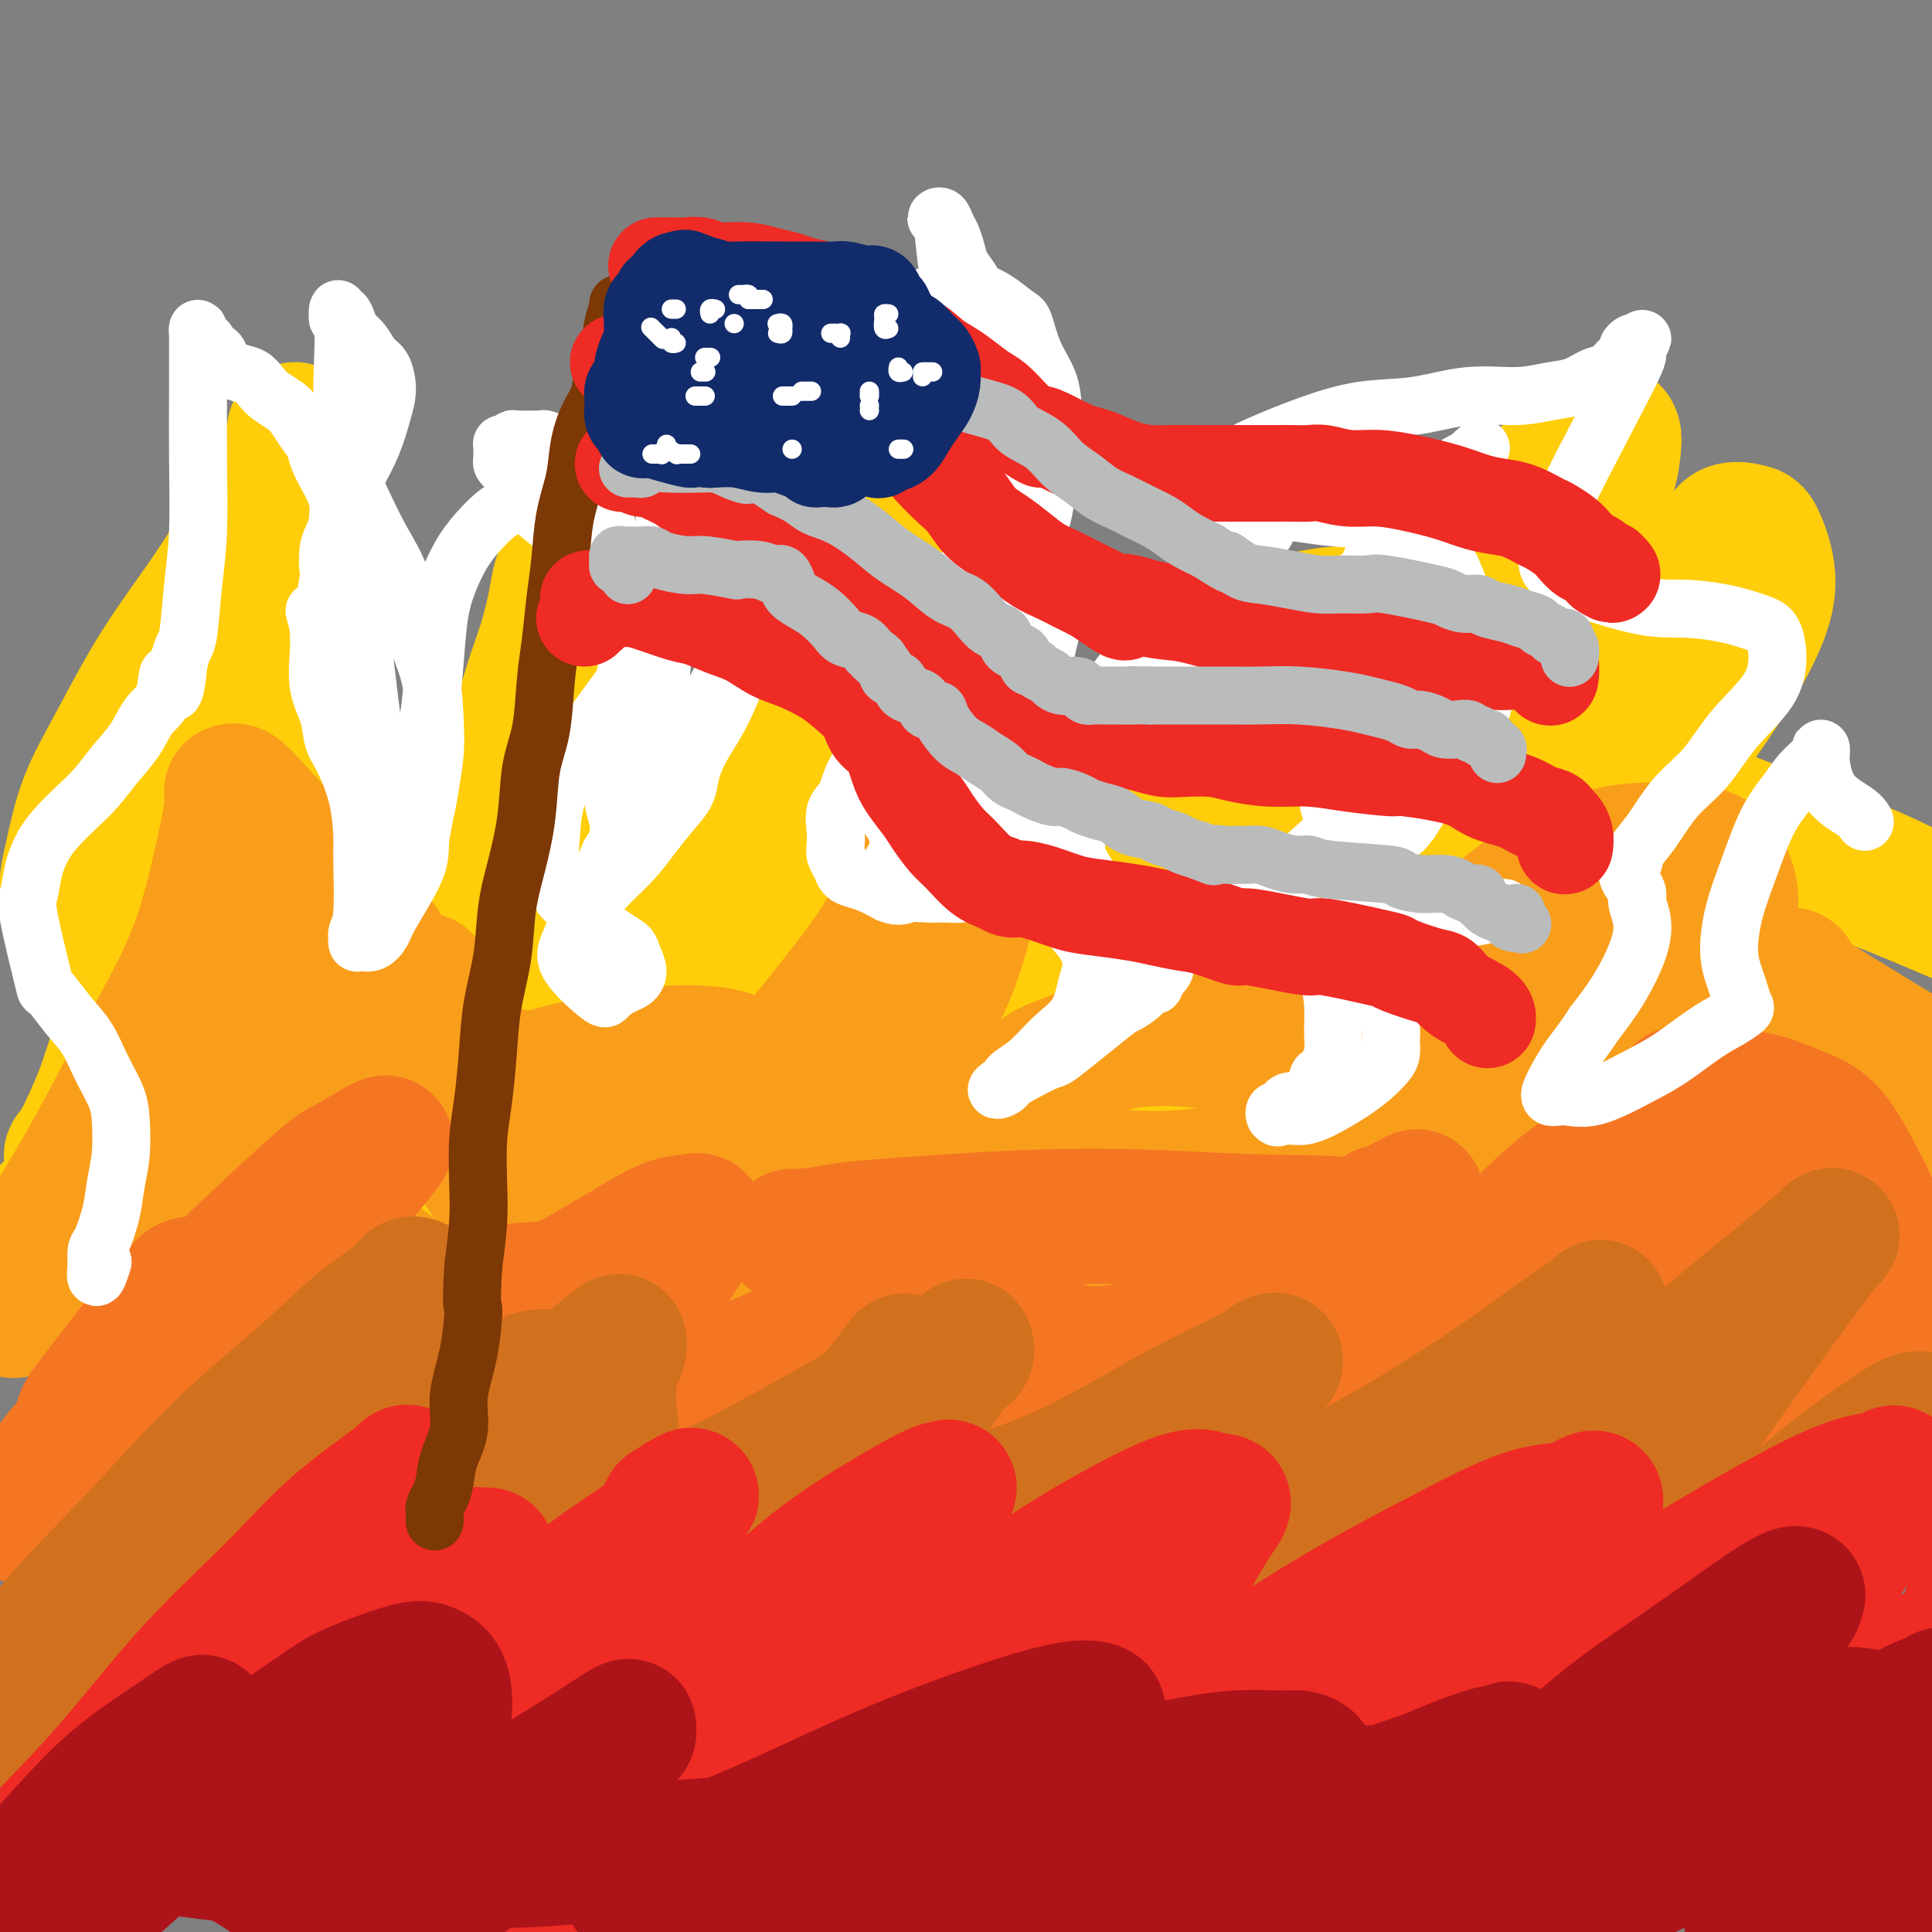 <svg viewBox='0 0 400 400' version='1.1' xmlns='http://www.w3.org/2000/svg' xmlns:xlink='http://www.w3.org/1999/xlink'><rect x="0" y="0" width="400" height="400" fill="#808080" stroke="none"/><g fill='none' stroke='rgb(255,205,10)' stroke-width='28' stroke-linecap='round' stroke-linejoin='round'><path d='M85,262c-0.298,0.090 -0.597,0.179 -1,0c-0.403,-0.179 -0.911,-0.627 -1,-1c-0.089,-0.373 0.241,-0.672 0,-1c-0.241,-0.328 -1.055,-0.686 -2,-2c-0.945,-1.314 -2.022,-3.584 -3,-7c-0.978,-3.416 -1.856,-7.976 -2,-12c-0.144,-4.024 0.446,-7.510 1,-11c0.554,-3.490 1.071,-6.985 2,-10c0.929,-3.015 2.268,-5.551 4,-9c1.732,-3.449 3.856,-7.811 6,-11c2.144,-3.189 4.306,-5.203 7,-8c2.694,-2.797 5.919,-6.375 9,-9c3.081,-2.625 6.019,-4.296 9,-6c2.981,-1.704 6.006,-3.441 9,-5c2.994,-1.559 5.956,-2.942 9,-4c3.044,-1.058 6.170,-1.792 9,-3c2.830,-1.208 5.362,-2.889 8,-5c2.638,-2.111 5.380,-4.652 8,-7c2.620,-2.348 5.118,-4.504 7,-7c1.882,-2.496 3.148,-5.333 5,-8c1.852,-2.667 4.292,-5.163 6,-8c1.708,-2.837 2.685,-6.016 4,-9c1.315,-2.984 2.967,-5.774 4,-9c1.033,-3.226 1.447,-6.888 2,-10c0.553,-3.112 1.246,-5.674 2,-8c0.754,-2.326 1.568,-4.414 2,-6c0.432,-1.586 0.483,-2.668 1,-4c0.517,-1.332 1.499,-2.914 2,-4c0.501,-1.086 0.519,-1.677 1,-2c0.481,-0.323 1.423,-0.378 2,0c0.577,0.378 0.788,1.189 1,2'/><path d='M196,78c1.425,0.401 1.989,3.404 2,7c0.011,3.596 -0.529,7.786 -1,12c-0.471,4.214 -0.871,8.454 -2,13c-1.129,4.546 -2.985,9.400 -5,14c-2.015,4.600 -4.188,8.948 -7,13c-2.812,4.052 -6.263,7.810 -10,12c-3.737,4.190 -7.762,8.813 -12,13c-4.238,4.187 -8.691,7.939 -12,11c-3.309,3.061 -5.474,5.430 -7,7c-1.526,1.570 -2.413,2.341 -3,3c-0.587,0.659 -0.875,1.205 -1,2c-0.125,0.795 -0.088,1.839 1,3c1.088,1.161 3.228,2.438 6,4c2.772,1.562 6.176,3.410 10,5c3.824,1.590 8.070,2.923 12,4c3.930,1.077 7.546,1.899 13,3c5.454,1.101 12.745,2.482 16,3c3.255,0.518 2.474,0.172 4,0c1.526,-0.172 5.358,-0.170 8,0c2.642,0.170 4.094,0.508 6,0c1.906,-0.508 4.266,-1.861 6,-3c1.734,-1.139 2.841,-2.064 4,-3c1.159,-0.936 2.369,-1.882 3,-3c0.631,-1.118 0.682,-2.406 1,-4c0.318,-1.594 0.904,-3.492 1,-6c0.096,-2.508 -0.297,-5.625 0,-9c0.297,-3.375 1.284,-7.009 2,-10c0.716,-2.991 1.161,-5.338 2,-8c0.839,-2.662 2.072,-5.640 3,-8c0.928,-2.360 1.551,-4.103 3,-6c1.449,-1.897 3.725,-3.949 6,-6'/><path d='M245,141c3.237,-4.254 5.330,-4.891 8,-6c2.670,-1.109 5.916,-2.692 9,-4c3.084,-1.308 6.005,-2.341 9,-3c2.995,-0.659 6.064,-0.945 9,-1c2.936,-0.055 5.740,0.122 9,0c3.260,-0.122 6.976,-0.544 10,-1c3.024,-0.456 5.355,-0.945 8,-2c2.645,-1.055 5.605,-2.675 8,-4c2.395,-1.325 4.225,-2.353 6,-4c1.775,-1.647 3.496,-3.912 5,-6c1.504,-2.088 2.792,-3.999 4,-6c1.208,-2.001 2.338,-4.093 3,-6c0.662,-1.907 0.858,-3.630 1,-5c0.142,-1.370 0.230,-2.387 0,-3c-0.230,-0.613 -0.778,-0.820 -1,-1c-0.222,-0.180 -0.119,-0.332 -1,0c-0.881,0.332 -2.745,1.149 -5,3c-2.255,1.851 -4.901,4.737 -8,8c-3.099,3.263 -6.653,6.902 -11,11c-4.347,4.098 -9.488,8.653 -14,13c-4.512,4.347 -8.394,8.484 -13,12c-4.606,3.516 -9.936,6.409 -15,9c-5.064,2.591 -9.862,4.880 -15,7c-5.138,2.120 -10.614,4.070 -15,5c-4.386,0.930 -7.680,0.840 -11,1c-3.320,0.160 -6.666,0.568 -10,1c-3.334,0.432 -6.656,0.886 -8,1c-1.344,0.114 -0.711,-0.114 -4,0c-3.289,0.114 -10.501,0.569 -14,1c-3.499,0.431 -3.285,0.837 -5,1c-1.715,0.163 -5.357,0.081 -9,0'/><path d='M175,162c-11.242,0.775 -8.846,0.211 -9,0c-0.154,-0.211 -2.856,-0.069 -4,0c-1.144,0.069 -0.730,0.063 -1,0c-0.270,-0.063 -1.224,-0.185 -2,0c-0.776,0.185 -1.374,0.677 -2,1c-0.626,0.323 -1.281,0.477 -2,1c-0.719,0.523 -1.504,1.415 -2,2c-0.496,0.585 -0.705,0.863 -2,2c-1.295,1.137 -3.676,3.131 -5,4c-1.324,0.869 -1.592,0.611 -2,1c-0.408,0.389 -0.957,1.425 -2,2c-1.043,0.575 -2.580,0.690 -4,1c-1.420,0.310 -2.724,0.814 -4,1c-1.276,0.186 -2.525,0.053 -4,0c-1.475,-0.053 -3.177,-0.025 -5,0c-1.823,0.025 -3.767,0.048 -6,0c-2.233,-0.048 -4.754,-0.167 -7,0c-2.246,0.167 -4.217,0.619 -6,1c-1.783,0.381 -3.376,0.690 -5,1c-1.624,0.310 -3.277,0.621 -5,1c-1.723,0.379 -3.514,0.826 -5,1c-1.486,0.174 -2.666,0.074 -4,0c-1.334,-0.074 -2.821,-0.124 -4,0c-1.179,0.124 -2.051,0.421 -3,0c-0.949,-0.421 -1.975,-1.559 -3,-2c-1.025,-0.441 -2.050,-0.184 -3,-1c-0.950,-0.816 -1.823,-2.705 -3,-5c-1.177,-2.295 -2.656,-4.997 -4,-8c-1.344,-3.003 -2.554,-6.309 -4,-10c-1.446,-3.691 -3.127,-7.769 -4,-12c-0.873,-4.231 -0.936,-8.616 -1,-13'/><path d='M58,130c-1.436,-7.331 -0.524,-8.157 0,-11c0.524,-2.843 0.662,-7.703 1,-11c0.338,-3.297 0.875,-5.031 1,-7c0.125,-1.969 -0.162,-4.173 0,-6c0.162,-1.827 0.772,-3.278 1,-4c0.228,-0.722 0.073,-0.714 0,-1c-0.073,-0.286 -0.065,-0.867 0,-1c0.065,-0.133 0.187,0.182 0,1c-0.187,0.818 -0.684,2.139 -2,5c-1.316,2.861 -3.451,7.260 -6,12c-2.549,4.740 -5.512,9.819 -9,15c-3.488,5.181 -7.501,10.464 -11,16c-3.499,5.536 -6.484,11.323 -9,16c-2.516,4.677 -4.563,8.242 -6,12c-1.437,3.758 -2.263,7.707 -3,11c-0.737,3.293 -1.387,5.929 -1,8c0.387,2.071 1.809,3.577 3,5c1.191,1.423 2.151,2.764 4,4c1.849,1.236 4.587,2.369 7,3c2.413,0.631 4.501,0.761 6,1c1.499,0.239 2.407,0.588 3,1c0.593,0.412 0.870,0.887 1,1c0.130,0.113 0.114,-0.137 0,1c-0.114,1.137 -0.324,3.661 -2,7c-1.676,3.339 -4.817,7.493 -7,11c-2.183,3.507 -3.410,6.368 -5,9c-1.590,2.632 -3.545,5.037 -5,7c-1.455,1.963 -2.411,3.485 -3,4c-0.589,0.515 -0.813,0.023 -1,0c-0.187,-0.023 -0.339,0.422 0,0c0.339,-0.422 1.170,-1.711 2,-3'/><path d='M17,236c0.860,-1.906 2.509,-5.170 4,-9c1.491,-3.830 2.823,-8.225 4,-12c1.177,-3.775 2.199,-6.929 3,-10c0.801,-3.071 1.380,-6.061 2,-9c0.620,-2.939 1.282,-5.829 2,-8c0.718,-2.171 1.491,-3.623 2,-5c0.509,-1.377 0.753,-2.678 1,-4c0.247,-1.322 0.496,-2.666 1,-4c0.504,-1.334 1.262,-2.658 3,-4c1.738,-1.342 4.456,-2.702 7,-4c2.544,-1.298 4.913,-2.532 7,-3c2.087,-0.468 3.891,-0.168 6,0c2.109,0.168 4.522,0.206 6,1c1.478,0.794 2.021,2.346 3,3c0.979,0.654 2.395,0.412 4,2c1.605,1.588 3.400,5.006 5,8c1.600,2.994 3.005,5.562 4,7c0.995,1.438 1.581,1.744 2,3c0.419,1.256 0.673,3.461 1,5c0.327,1.539 0.729,2.410 1,3c0.271,0.590 0.413,0.898 0,1c-0.413,0.102 -1.380,-0.002 -2,0c-0.620,0.002 -0.894,0.112 -2,-1c-1.106,-1.112 -3.045,-3.444 -5,-6c-1.955,-2.556 -3.925,-5.335 -6,-8c-2.075,-2.665 -4.255,-5.214 -6,-7c-1.745,-1.786 -3.056,-2.807 -4,-4c-0.944,-1.193 -1.521,-2.557 -2,-3c-0.479,-0.443 -0.860,0.035 -1,0c-0.140,-0.035 -0.040,-0.581 0,-1c0.040,-0.419 0.020,-0.709 0,-1'/><path d='M57,166c-3.592,-4.631 -0.572,-1.210 1,0c1.572,1.210 1.698,0.208 3,0c1.302,-0.208 3.781,0.379 6,1c2.219,0.621 4.177,1.276 7,2c2.823,0.724 6.511,1.515 9,2c2.489,0.485 3.778,0.663 5,1c1.222,0.337 2.378,0.833 3,1c0.622,0.167 0.710,0.006 1,0c0.290,-0.006 0.783,0.142 0,0c-0.783,-0.142 -2.840,-0.575 -4,-1c-1.160,-0.425 -1.421,-0.842 -3,-1c-1.579,-0.158 -4.476,-0.059 -6,0c-1.524,0.059 -1.673,0.076 -2,0c-0.327,-0.076 -0.830,-0.244 -1,0c-0.170,0.244 -0.005,0.901 0,1c0.005,0.099 -0.149,-0.358 1,0c1.149,0.358 3.601,1.532 6,2c2.399,0.468 4.747,0.230 7,0c2.253,-0.230 4.413,-0.450 6,-1c1.587,-0.550 2.602,-1.428 4,-3c1.398,-1.572 3.179,-3.838 4,-5c0.821,-1.162 0.682,-1.219 1,-3c0.318,-1.781 1.093,-5.285 2,-9c0.907,-3.715 1.945,-7.639 3,-11c1.055,-3.361 2.125,-6.158 3,-9c0.875,-2.842 1.555,-5.728 2,-8c0.445,-2.272 0.655,-3.928 1,-5c0.345,-1.072 0.824,-1.558 1,-2c0.176,-0.442 0.050,-0.841 0,-1c-0.050,-0.159 -0.025,-0.080 0,0'/><path d='M117,117c2.673,-8.515 0.857,-3.301 0,0c-0.857,3.301 -0.753,4.691 -1,8c-0.247,3.309 -0.845,8.538 -2,14c-1.155,5.462 -2.868,11.158 -4,16c-1.132,4.842 -1.685,8.831 -2,13c-0.315,4.169 -0.394,8.517 -1,11c-0.606,2.483 -1.740,3.102 1,5c2.740,1.898 9.356,5.074 13,6c3.644,0.926 4.318,-0.398 5,-1c0.682,-0.602 1.371,-0.482 4,-1c2.629,-0.518 7.196,-1.675 11,-3c3.804,-1.325 6.844,-2.820 10,-4c3.156,-1.180 6.427,-2.047 10,-4c3.573,-1.953 7.447,-4.992 11,-7c3.553,-2.008 6.787,-2.984 10,-4c3.213,-1.016 6.407,-2.072 9,-3c2.593,-0.928 4.586,-1.728 7,-2c2.414,-0.272 5.251,-0.014 8,0c2.749,0.014 5.412,-0.214 8,0c2.588,0.214 5.102,0.872 8,1c2.898,0.128 6.179,-0.272 9,0c2.821,0.272 5.180,1.218 7,2c1.820,0.782 3.101,1.401 4,2c0.899,0.599 1.416,1.178 2,2c0.584,0.822 1.234,1.887 1,3c-0.234,1.113 -1.351,2.273 -4,4c-2.649,1.727 -6.831,4.021 -11,6c-4.169,1.979 -8.324,3.644 -12,5c-3.676,1.356 -6.874,2.404 -9,3c-2.126,0.596 -3.179,0.742 -4,1c-0.821,0.258 -1.411,0.629 -2,1'/><path d='M203,191c-5.981,2.406 -1.934,0.422 0,0c1.934,-0.422 1.754,0.719 4,1c2.246,0.281 6.918,-0.299 12,-1c5.082,-0.701 10.576,-1.525 16,-3c5.424,-1.475 10.780,-3.603 16,-5c5.220,-1.397 10.306,-2.063 15,-3c4.694,-0.937 8.996,-2.144 13,-3c4.004,-0.856 7.711,-1.360 11,-2c3.289,-0.640 6.160,-1.414 10,-3c3.840,-1.586 8.650,-3.983 11,-5c2.350,-1.017 2.239,-0.652 3,-1c0.761,-0.348 2.393,-1.408 4,-3c1.607,-1.592 3.187,-3.717 5,-6c1.813,-2.283 3.858,-4.724 6,-8c2.142,-3.276 4.382,-7.386 7,-11c2.618,-3.614 5.615,-6.730 8,-10c2.385,-3.270 4.157,-6.693 6,-9c1.843,-2.307 3.758,-3.497 5,-5c1.242,-1.503 1.812,-3.318 3,-4c1.188,-0.682 2.992,-0.232 4,0c1.008,0.232 1.218,0.245 2,2c0.782,1.755 2.135,5.251 2,9c-0.135,3.749 -1.759,7.751 -4,12c-2.241,4.249 -5.101,8.744 -8,13c-2.899,4.256 -5.837,8.274 -9,12c-3.163,3.726 -6.550,7.160 -11,11c-4.450,3.840 -9.963,8.084 -16,11c-6.037,2.916 -12.598,4.503 -19,6c-6.402,1.497 -12.647,2.903 -18,4c-5.353,1.097 -9.815,1.885 -13,2c-3.185,0.115 -5.092,-0.442 -7,-1'/><path d='M261,191c-6.287,0.595 -3.005,-0.418 -2,-1c1.005,-0.582 -0.267,-0.733 -1,-1c-0.733,-0.267 -0.926,-0.650 0,-1c0.926,-0.350 2.973,-0.667 6,-1c3.027,-0.333 7.035,-0.681 12,-1c4.965,-0.319 10.889,-0.607 16,-1c5.111,-0.393 9.410,-0.889 14,-1c4.590,-0.111 9.470,0.163 14,0c4.530,-0.163 8.709,-0.765 12,-1c3.291,-0.235 5.694,-0.104 8,0c2.306,0.104 4.514,0.182 6,0c1.486,-0.182 2.250,-0.626 3,-1c0.750,-0.374 1.485,-0.680 2,-1c0.515,-0.320 0.810,-0.653 1,-1c0.190,-0.347 0.274,-0.708 -2,-2c-2.274,-1.292 -6.906,-3.515 -9,-5c-2.094,-1.485 -1.651,-2.234 -8,-4c-6.349,-1.766 -19.490,-4.550 -26,-6c-6.510,-1.450 -6.389,-1.565 -9,-2c-2.611,-0.435 -7.956,-1.189 -13,-2c-5.044,-0.811 -9.788,-1.679 -12,-2c-2.212,-0.321 -1.892,-0.095 -2,0c-0.108,0.095 -0.644,0.058 -1,0c-0.356,-0.058 -0.533,-0.138 0,0c0.533,0.138 1.775,0.492 5,0c3.225,-0.492 8.433,-1.831 13,-3c4.567,-1.169 8.492,-2.170 12,-3c3.508,-0.830 6.600,-1.491 9,-2c2.400,-0.509 4.108,-0.868 5,-1c0.892,-0.132 0.969,-0.038 1,0c0.031,0.038 0.015,0.019 0,0'/><path d='M315,148c6.466,-1.062 0.131,0.783 -6,3c-6.131,2.217 -12.057,4.805 -19,7c-6.943,2.195 -14.903,3.997 -23,6c-8.097,2.003 -16.330,4.208 -24,6c-7.670,1.792 -14.775,3.171 -21,4c-6.225,0.829 -11.568,1.107 -16,1c-4.432,-0.107 -7.951,-0.600 -11,-1c-3.049,-0.400 -5.626,-0.706 -8,-1c-2.374,-0.294 -4.544,-0.575 -6,-1c-1.456,-0.425 -2.197,-0.995 -3,-1c-0.803,-0.005 -1.669,0.553 -2,1c-0.331,0.447 -0.126,0.781 0,2c0.126,1.219 0.174,3.323 1,6c0.826,2.677 2.430,5.927 5,9c2.570,3.073 6.107,5.967 12,9c5.893,3.033 14.143,6.203 22,8c7.857,1.797 15.321,2.219 23,2c7.679,-0.219 15.573,-1.080 24,-3c8.427,-1.920 17.387,-4.900 26,-8c8.613,-3.100 16.878,-6.322 24,-9c7.122,-2.678 13.100,-4.813 18,-7c4.900,-2.187 8.722,-4.426 12,-6c3.278,-1.574 6.013,-2.483 8,-3c1.987,-0.517 3.228,-0.642 4,-1c0.772,-0.358 1.077,-0.949 2,-1c0.923,-0.051 2.464,0.439 4,1c1.536,0.561 3.066,1.195 5,2c1.934,0.805 4.271,1.783 7,3c2.729,1.217 5.850,2.674 9,4c3.150,1.326 6.329,2.522 10,4c3.671,1.478 7.836,3.239 12,5'/><path d='M404,189c10.573,4.092 12.507,5.321 14,6c1.493,0.679 2.546,0.809 3,1c0.454,0.191 0.310,0.443 -1,0c-1.310,-0.443 -3.786,-1.583 -7,-3c-3.214,-1.417 -7.167,-3.112 -11,-5c-3.833,-1.888 -7.548,-3.968 -12,-6c-4.452,-2.032 -9.643,-4.017 -15,-6c-5.357,-1.983 -10.882,-3.966 -16,-6c-5.118,-2.034 -9.830,-4.121 -14,-6c-4.170,-1.879 -7.796,-3.552 -10,-5c-2.204,-1.448 -2.984,-2.672 -4,-4c-1.016,-1.328 -2.269,-2.760 -3,-4c-0.731,-1.240 -0.942,-2.287 -1,-3c-0.058,-0.713 0.036,-1.090 0,-2c-0.036,-0.910 -0.202,-2.353 0,-3c0.202,-0.647 0.773,-0.499 1,-1c0.227,-0.501 0.109,-1.651 0,-2c-0.109,-0.349 -0.208,0.104 0,0c0.208,-0.104 0.722,-0.766 0,-1c-0.722,-0.234 -2.681,-0.039 -6,1c-3.319,1.039 -7.997,2.921 -13,5c-5.003,2.079 -10.331,4.353 -16,7c-5.669,2.647 -11.678,5.666 -17,8c-5.322,2.334 -9.958,3.982 -15,6c-5.042,2.018 -10.489,4.405 -16,6c-5.511,1.595 -11.085,2.397 -16,3c-4.915,0.603 -9.169,1.009 -15,1c-5.831,-0.009 -13.237,-0.431 -18,-1c-4.763,-0.569 -6.881,-1.284 -9,-2'/><path d='M187,173c-4.605,-0.362 -2.619,0.231 -4,0c-1.381,-0.231 -6.129,-1.288 -10,-2c-3.871,-0.712 -6.866,-1.081 -11,-1c-4.134,0.081 -9.407,0.612 -14,1c-4.593,0.388 -8.506,0.634 -13,1c-4.494,0.366 -9.568,0.853 -14,1c-4.432,0.147 -8.222,-0.047 -12,0c-3.778,0.047 -7.545,0.336 -11,0c-3.455,-0.336 -6.599,-1.295 -10,-2c-3.401,-0.705 -7.060,-1.154 -10,-2c-2.940,-0.846 -5.163,-2.089 -8,-3c-2.837,-0.911 -6.288,-1.491 -9,-2c-2.712,-0.509 -4.683,-0.948 -7,-2c-2.317,-1.052 -4.978,-2.717 -7,-4c-2.022,-1.283 -3.404,-2.185 -5,-3c-1.596,-0.815 -3.407,-1.542 -4,-2c-0.593,-0.458 0.033,-0.647 0,-1c-0.033,-0.353 -0.724,-0.871 -1,-1c-0.276,-0.129 -0.137,0.130 0,0c0.137,-0.130 0.270,-0.648 1,0c0.730,0.648 2.055,2.462 4,5c1.945,2.538 4.510,5.800 6,8c1.490,2.200 1.906,3.338 3,6c1.094,2.662 2.865,6.849 4,11c1.135,4.151 1.634,8.266 2,12c0.366,3.734 0.598,7.087 -2,13c-2.598,5.913 -8.028,14.385 -11,19c-2.972,4.615 -3.487,5.371 -6,8c-2.513,2.629 -7.023,7.131 -11,11c-3.977,3.869 -7.422,7.105 -10,9c-2.578,1.895 -4.289,2.447 -6,3'/><path d='M11,256c-4.872,3.677 -3.551,1.371 -3,0c0.551,-1.371 0.331,-1.806 0,-2c-0.331,-0.194 -0.774,-0.148 1,-2c1.774,-1.852 5.765,-5.602 8,-8c2.235,-2.398 2.712,-3.443 5,-6c2.288,-2.557 6.385,-6.624 14,-12c7.615,-5.376 18.747,-12.060 24,-15c5.253,-2.940 4.627,-2.136 8,-3c3.373,-0.864 10.744,-3.397 16,-5c5.256,-1.603 8.398,-2.277 14,-3c5.602,-0.723 13.666,-1.496 17,-2c3.334,-0.504 1.939,-0.739 4,0c2.061,0.739 7.578,2.451 10,3c2.422,0.549 1.750,-0.065 2,3c0.250,3.065 1.422,9.810 2,13c0.578,3.190 0.563,2.824 0,5c-0.563,2.176 -1.672,6.895 -2,10c-0.328,3.105 0.126,4.596 1,6c0.874,1.404 2.168,2.720 6,3c3.832,0.280 10.200,-0.475 16,-2c5.800,-1.525 11.031,-3.821 17,-6c5.969,-2.179 12.676,-4.241 18,-6c5.324,-1.759 9.264,-3.214 16,-4c6.736,-0.786 16.266,-0.901 21,-1c4.734,-0.099 4.672,-0.180 7,0c2.328,0.180 7.046,0.622 11,1c3.954,0.378 7.142,0.692 10,1c2.858,0.308 5.385,0.608 8,1c2.615,0.392 5.320,0.875 8,1c2.680,0.125 5.337,-0.107 8,-1c2.663,-0.893 5.331,-2.446 8,-4'/><path d='M286,221c4.183,-1.634 6.642,-3.217 9,-5c2.358,-1.783 4.617,-3.764 6,-5c1.383,-1.236 1.892,-1.727 2,-2c0.108,-0.273 -0.183,-0.330 0,-1c0.183,-0.670 0.842,-1.955 -11,-1c-11.842,0.955 -36.184,4.149 -48,6c-11.816,1.851 -11.104,2.358 -13,3c-1.896,0.642 -6.398,1.417 -13,2c-6.602,0.583 -15.304,0.974 -22,1c-6.696,0.026 -11.386,-0.312 -16,-1c-4.614,-0.688 -9.153,-1.726 -13,-3c-3.847,-1.274 -7.001,-2.784 -10,-4c-2.999,-1.216 -5.844,-2.136 -9,-3c-3.156,-0.864 -6.623,-1.671 -10,-2c-3.377,-0.329 -6.665,-0.180 -10,0c-3.335,0.180 -6.719,0.392 -9,1c-2.281,0.608 -3.460,1.612 -4,2c-0.540,0.388 -0.440,0.160 -1,0c-0.560,-0.160 -1.780,-0.253 1,0c2.780,0.253 9.559,0.851 17,1c7.441,0.149 15.542,-0.153 24,0c8.458,0.153 17.272,0.759 25,1c7.728,0.241 14.370,0.116 20,1c5.630,0.884 10.246,2.776 13,4c2.754,1.224 3.644,1.778 4,2c0.356,0.222 0.178,0.111 0,0'/></g>
<g fill='none' stroke='rgb(249,158,27)' stroke-width='28' stroke-linecap='round' stroke-linejoin='round'><path d='M63,220c0.119,0.115 0.237,0.230 0,0c-0.237,-0.230 -0.830,-0.805 -1,-1c-0.170,-0.195 0.084,-0.011 0,0c-0.084,0.011 -0.504,-0.153 -1,0c-0.496,0.153 -1.067,0.621 -2,1c-0.933,0.379 -2.230,0.667 -5,3c-2.770,2.333 -7.015,6.709 -11,11c-3.985,4.291 -7.711,8.496 -12,13c-4.289,4.504 -9.141,9.306 -13,13c-3.859,3.694 -6.725,6.278 -9,8c-2.275,1.722 -3.960,2.580 -5,3c-1.040,0.420 -1.436,0.402 -2,0c-0.564,-0.402 -1.296,-1.187 0,-4c1.296,-2.813 4.619,-7.654 8,-13c3.381,-5.346 6.821,-11.196 10,-17c3.179,-5.804 6.098,-11.562 9,-17c2.902,-5.438 5.786,-10.555 8,-15c2.214,-4.445 3.756,-8.218 5,-12c1.244,-3.782 2.189,-7.573 3,-11c0.811,-3.427 1.486,-6.490 2,-9c0.514,-2.510 0.866,-4.467 1,-6c0.134,-1.533 0.051,-2.642 0,-3c-0.051,-0.358 -0.070,0.037 0,0c0.070,-0.037 0.229,-0.505 1,0c0.771,0.505 2.154,1.983 4,4c1.846,2.017 4.156,4.573 7,8c2.844,3.427 6.223,7.724 9,12c2.777,4.276 4.951,8.530 7,13c2.049,4.470 3.972,9.157 6,13c2.028,3.843 4.161,6.842 6,10c1.839,3.158 3.382,6.474 5,9c1.618,2.526 3.309,4.263 5,6'/><path d='M98,239c5.397,8.925 4.390,5.738 5,5c0.610,-0.738 2.838,0.975 5,2c2.162,1.025 4.259,1.363 7,1c2.741,-0.363 6.125,-1.427 10,-3c3.875,-1.573 8.239,-3.654 12,-6c3.761,-2.346 6.917,-4.957 9,-7c2.083,-2.043 3.092,-3.518 4,-5c0.908,-1.482 1.715,-2.970 2,-4c0.285,-1.030 0.050,-1.600 0,-2c-0.050,-0.400 0.087,-0.630 -1,-1c-1.087,-0.370 -3.397,-0.881 -7,-1c-3.603,-0.119 -8.499,0.154 -14,1c-5.501,0.846 -11.607,2.266 -18,4c-6.393,1.734 -13.074,3.782 -19,6c-5.926,2.218 -11.096,4.606 -15,6c-3.904,1.394 -6.543,1.793 -8,2c-1.457,0.207 -1.730,0.220 -2,0c-0.270,-0.220 -0.535,-0.674 -1,-1c-0.465,-0.326 -1.131,-0.524 0,-2c1.131,-1.476 4.060,-4.230 7,-8c2.940,-3.770 5.890,-8.558 8,-12c2.110,-3.442 3.379,-5.539 4,-7c0.621,-1.461 0.593,-2.286 1,-3c0.407,-0.714 1.248,-1.318 0,-1c-1.248,0.318 -4.586,1.556 -9,4c-4.414,2.444 -9.904,6.093 -14,9c-4.096,2.907 -6.799,5.072 -9,7c-2.201,1.928 -3.899,3.620 -5,5c-1.101,1.380 -1.604,2.448 -2,3c-0.396,0.552 -0.685,0.586 1,1c1.685,0.414 5.342,1.207 9,2'/><path d='M58,234c3.786,0.221 8.251,-0.727 13,-1c4.749,-0.273 9.782,0.129 15,0c5.218,-0.129 10.622,-0.787 16,-1c5.378,-0.213 10.730,0.021 16,0c5.270,-0.021 10.458,-0.298 15,-1c4.542,-0.702 8.436,-1.830 12,-3c3.564,-1.170 6.796,-2.382 10,-4c3.204,-1.618 6.380,-3.641 9,-6c2.620,-2.359 4.685,-5.052 7,-8c2.315,-2.948 4.879,-6.150 7,-9c2.121,-2.850 3.797,-5.348 6,-9c2.203,-3.652 4.932,-8.459 7,-12c2.068,-3.541 3.473,-5.815 5,-8c1.527,-2.185 3.175,-4.281 4,-5c0.825,-0.719 0.826,-0.062 1,0c0.174,0.062 0.521,-0.470 1,0c0.479,0.470 1.089,1.941 1,5c-0.089,3.059 -0.879,7.704 -2,13c-1.121,5.296 -2.574,11.242 -5,17c-2.426,5.758 -5.824,11.329 -9,17c-3.176,5.671 -6.131,11.442 -9,16c-2.869,4.558 -5.651,7.902 -8,11c-2.349,3.098 -4.264,5.948 -6,8c-1.736,2.052 -3.293,3.305 -4,4c-0.707,0.695 -0.565,0.831 -1,1c-0.435,0.169 -1.449,0.373 -2,0c-0.551,-0.373 -0.639,-1.321 -1,-2c-0.361,-0.679 -0.994,-1.089 -3,-3c-2.006,-1.911 -5.386,-5.322 -10,-9c-4.614,-3.678 -10.461,-7.622 -14,-10c-3.539,-2.378 -4.769,-3.189 -6,-4'/><path d='M123,231c-9.557,-6.273 -16.449,-7.955 -20,-9c-3.551,-1.045 -3.761,-1.451 -6,-2c-2.239,-0.549 -6.508,-1.240 -9,-2c-2.492,-0.760 -3.206,-1.591 -4,-2c-0.794,-0.409 -1.667,-0.398 -2,-1c-0.333,-0.602 -0.126,-1.816 0,-3c0.126,-1.184 0.172,-2.338 0,-4c-0.172,-1.662 -0.562,-3.833 -1,-6c-0.438,-2.167 -0.924,-4.329 -2,-6c-1.076,-1.671 -2.743,-2.849 -4,-4c-1.257,-1.151 -2.104,-2.273 -4,-3c-1.896,-0.727 -4.840,-1.059 -7,-1c-2.160,0.059 -3.536,0.507 -5,1c-1.464,0.493 -3.015,1.029 -5,3c-1.985,1.971 -4.405,5.377 -6,9c-1.595,3.623 -2.364,7.462 -3,11c-0.636,3.538 -1.138,6.776 -1,10c0.138,3.224 0.915,6.434 2,9c1.085,2.566 2.477,4.488 4,7c1.523,2.512 3.178,5.613 6,8c2.822,2.387 6.812,4.058 10,6c3.188,1.942 5.574,4.155 8,6c2.426,1.845 4.892,3.324 7,5c2.108,1.676 3.858,3.550 5,6c1.142,2.450 1.678,5.474 2,8c0.322,2.526 0.432,4.552 0,6c-0.432,1.448 -1.406,2.316 -2,3c-0.594,0.684 -0.809,1.183 1,0c1.809,-1.183 5.641,-4.049 11,-8c5.359,-3.951 12.245,-8.986 19,-14c6.755,-5.014 13.377,-10.007 20,-15'/><path d='M137,249c11.326,-8.260 14.140,-10.411 18,-13c3.860,-2.589 8.765,-5.618 13,-8c4.235,-2.382 7.801,-4.117 10,-5c2.199,-0.883 3.030,-0.913 4,-1c0.970,-0.087 2.077,-0.230 3,0c0.923,0.230 1.660,0.833 3,2c1.340,1.167 3.282,2.899 5,5c1.718,2.101 3.210,4.573 5,7c1.790,2.427 3.877,4.810 6,7c2.123,2.190 4.283,4.187 7,6c2.717,1.813 5.993,3.440 10,4c4.007,0.560 8.746,0.052 14,-1c5.254,-1.052 11.022,-2.647 17,-5c5.978,-2.353 12.167,-5.465 17,-8c4.833,-2.535 8.309,-4.492 13,-8c4.691,-3.508 10.596,-8.568 13,-11c2.404,-2.432 1.309,-2.238 2,-3c0.691,-0.762 3.170,-2.481 4,-4c0.830,-1.519 0.012,-2.840 0,-4c-0.012,-1.160 0.781,-2.161 1,-3c0.219,-0.839 -0.137,-1.517 0,-3c0.137,-1.483 0.766,-3.771 2,-6c1.234,-2.229 3.071,-4.400 6,-7c2.929,-2.600 6.948,-5.630 11,-8c4.052,-2.370 8.138,-4.081 12,-5c3.862,-0.919 7.501,-1.046 11,-1c3.499,0.046 6.857,0.264 9,1c2.143,0.736 3.069,1.991 4,4c0.931,2.009 1.866,4.772 1,8c-0.866,3.228 -3.533,6.922 -8,11c-4.467,4.078 -10.733,8.539 -17,13'/><path d='M333,213c-7.264,5.558 -12.924,7.451 -18,9c-5.076,1.549 -9.566,2.752 -14,3c-4.434,0.248 -8.810,-0.459 -13,-1c-4.190,-0.541 -8.194,-0.914 -12,-2c-3.806,-1.086 -7.415,-2.884 -11,-4c-3.585,-1.116 -7.147,-1.549 -11,-2c-3.853,-0.451 -7.998,-0.919 -12,-1c-4.002,-0.081 -7.861,0.224 -11,1c-3.139,0.776 -5.559,2.022 -8,3c-2.441,0.978 -4.904,1.686 -7,3c-2.096,1.314 -3.824,3.233 -5,5c-1.176,1.767 -1.798,3.381 -2,5c-0.202,1.619 0.017,3.244 2,5c1.983,1.756 5.728,3.643 11,5c5.272,1.357 12.069,2.182 19,2c6.931,-0.182 13.995,-1.373 21,-3c7.005,-1.627 13.952,-3.691 21,-6c7.048,-2.309 14.198,-4.863 21,-7c6.802,-2.137 13.257,-3.857 19,-6c5.743,-2.143 10.773,-4.707 16,-7c5.227,-2.293 10.650,-4.313 15,-6c4.350,-1.687 7.625,-3.041 10,-4c2.375,-0.959 3.849,-1.525 5,-2c1.151,-0.475 1.979,-0.860 2,-1c0.021,-0.140 -0.766,-0.036 -1,0c-0.234,0.036 0.083,0.005 0,0c-0.083,-0.005 -0.566,0.015 -1,0c-0.434,-0.015 -0.817,-0.066 -1,0c-0.183,0.066 -0.165,0.249 1,1c1.165,0.751 3.476,2.072 5,3c1.524,0.928 2.262,1.464 3,2'/><path d='M377,208c3.772,2.348 9.203,5.718 13,8c3.797,2.282 5.960,3.476 7,4c1.040,0.524 0.956,0.379 2,2c1.044,1.621 3.217,5.009 4,7c0.783,1.991 0.178,2.585 0,3c-0.178,0.415 0.071,0.651 0,1c-0.071,0.349 -0.463,0.813 -1,1c-0.537,0.187 -1.220,0.098 -2,0c-0.780,-0.098 -1.658,-0.205 -6,-3c-4.342,-2.795 -12.147,-8.278 -16,-11c-3.853,-2.722 -3.754,-2.683 -6,-5c-2.246,-2.317 -6.837,-6.989 -11,-11c-4.163,-4.011 -7.899,-7.362 -12,-10c-4.101,-2.638 -8.568,-4.565 -12,-6c-3.432,-1.435 -5.831,-2.380 -8,-3c-2.169,-0.620 -4.109,-0.915 -5,-1c-0.891,-0.085 -0.733,0.038 -1,0c-0.267,-0.038 -0.958,-0.239 -1,0c-0.042,0.239 0.564,0.918 1,2c0.436,1.082 0.703,2.567 1,5c0.297,2.433 0.624,5.815 1,9c0.376,3.185 0.801,6.174 1,9c0.199,2.826 0.172,5.490 0,8c-0.172,2.510 -0.489,4.867 -1,7c-0.511,2.133 -1.216,4.041 -2,6c-0.784,1.959 -1.645,3.967 -3,6c-1.355,2.033 -3.203,4.089 -5,6c-1.797,1.911 -3.544,3.677 -5,5c-1.456,1.323 -2.623,2.202 -4,3c-1.377,0.798 -2.965,1.514 -5,3c-2.035,1.486 -4.518,3.743 -7,6'/><path d='M294,259c-3.500,2.833 -1.750,1.417 0,0'/></g>
<g fill='none' stroke='rgb(244,118,35)' stroke-width='28' stroke-linecap='round' stroke-linejoin='round'><path d='M129,269c0.000,-0.306 0.000,-0.611 0,-1c-0.000,-0.389 -0.002,-0.860 -1,-1c-0.998,-0.140 -2.994,0.051 -6,0c-3.006,-0.051 -7.024,-0.342 -12,0c-4.976,0.342 -10.911,1.319 -17,2c-6.089,0.681 -12.332,1.068 -17,2c-4.668,0.932 -7.762,2.409 -9,3c-1.238,0.591 -0.619,0.295 0,0'/><path d='M45,271c-0.304,-0.303 -0.607,-0.606 -1,-1c-0.393,-0.394 -0.875,-0.880 -1,-1c-0.125,-0.120 0.107,0.126 0,0c-0.107,-0.126 -0.553,-0.623 -1,-1c-0.447,-0.377 -0.895,-0.634 -1,-1c-0.105,-0.366 0.134,-0.843 0,-1c-0.134,-0.157 -0.640,0.005 -1,0c-0.360,-0.005 -0.572,-0.178 -1,0c-0.428,0.178 -1.071,0.705 -3,3c-1.929,2.295 -5.143,6.356 -8,10c-2.857,3.644 -5.357,6.871 -7,9c-1.643,2.129 -2.429,3.160 -3,4c-0.571,0.840 -0.929,1.487 -1,2c-0.071,0.513 0.144,0.890 3,-1c2.856,-1.890 8.354,-6.046 15,-12c6.646,-5.954 14.438,-13.704 19,-18c4.562,-4.296 5.892,-5.137 9,-8c3.108,-2.863 7.995,-7.749 11,-11c3.005,-3.251 4.130,-4.868 5,-6c0.870,-1.132 1.486,-1.780 0,-1c-1.486,0.780 -5.073,2.986 -7,4c-1.927,1.014 -2.194,0.835 -9,7c-6.806,6.165 -20.151,18.674 -29,28c-8.849,9.326 -13.202,15.468 -16,19c-2.798,3.532 -4.040,4.452 -6,7c-1.960,2.548 -4.638,6.723 -6,9c-1.362,2.277 -1.409,2.654 -1,3c0.409,0.346 1.275,0.660 5,0c3.725,-0.660 10.311,-2.293 17,-5c6.689,-2.707 13.483,-6.488 21,-10c7.517,-3.512 15.759,-6.756 24,-10'/><path d='M72,289c14.023,-6.751 26.581,-13.627 33,-17c6.419,-3.373 6.699,-3.242 10,-5c3.301,-1.758 9.621,-5.403 14,-8c4.379,-2.597 6.816,-4.144 9,-5c2.184,-0.856 4.115,-1.019 5,-1c0.885,0.019 0.723,0.220 1,0c0.277,-0.220 0.992,-0.861 0,1c-0.992,1.861 -3.691,6.225 -7,11c-3.309,4.775 -7.229,9.962 -11,15c-3.771,5.038 -7.394,9.926 -9,13c-1.606,3.074 -1.195,4.332 -3,6c-1.805,1.668 -5.825,3.744 1,1c6.825,-2.744 24.495,-10.310 33,-14c8.505,-3.690 7.846,-3.504 9,-4c1.154,-0.496 4.120,-1.675 9,-4c4.880,-2.325 11.675,-5.798 17,-8c5.325,-2.202 9.180,-3.134 12,-4c2.820,-0.866 4.604,-1.668 6,-2c1.396,-0.332 2.404,-0.195 3,0c0.596,0.195 0.782,0.448 1,1c0.218,0.552 0.470,1.403 1,2c0.530,0.597 1.338,0.940 2,2c0.662,1.060 1.177,2.837 2,4c0.823,1.163 1.955,1.712 4,3c2.045,1.288 5.004,3.315 9,4c3.996,0.685 9.028,0.027 14,-1c4.972,-1.027 9.885,-2.421 15,-4c5.115,-1.579 10.433,-3.341 15,-5c4.567,-1.659 8.383,-3.216 12,-5c3.617,-1.784 7.033,-3.795 9,-5c1.967,-1.205 2.483,-1.602 3,-2'/><path d='M291,258c6.035,-2.686 1.621,-0.903 -1,-1c-2.621,-0.097 -3.451,-2.076 -8,-3c-4.549,-0.924 -12.818,-0.795 -21,-1c-8.182,-0.205 -16.277,-0.746 -24,-1c-7.723,-0.254 -15.074,-0.222 -22,0c-6.926,0.222 -13.428,0.634 -19,1c-5.572,0.366 -10.213,0.687 -14,1c-3.787,0.313 -6.718,0.620 -9,1c-2.282,0.380 -3.914,0.834 -5,1c-1.086,0.166 -1.627,0.044 -2,0c-0.373,-0.044 -0.577,-0.011 -1,0c-0.423,0.011 -1.064,0.001 -1,0c0.064,-0.001 0.831,0.008 1,0c0.169,-0.008 -0.262,-0.034 0,0c0.262,0.034 1.216,0.128 2,0c0.784,-0.128 1.399,-0.479 2,0c0.601,0.479 1.187,1.789 2,4c0.813,2.211 1.851,5.322 3,11c1.149,5.678 2.408,13.923 3,18c0.592,4.077 0.516,3.986 1,5c0.484,1.014 1.529,3.135 4,5c2.471,1.865 6.369,3.475 11,3c4.631,-0.475 9.996,-3.036 16,-6c6.004,-2.964 12.646,-6.331 19,-10c6.354,-3.669 12.421,-7.641 18,-11c5.579,-3.359 10.672,-6.106 15,-9c4.328,-2.894 7.892,-5.936 11,-8c3.108,-2.064 5.761,-3.151 8,-4c2.239,-0.849 4.064,-1.459 5,-2c0.936,-0.541 0.982,-1.012 1,-1c0.018,0.012 0.009,0.506 0,1'/><path d='M286,252c14.380,-7.915 3.830,-2.702 0,0c-3.830,2.702 -0.939,2.893 0,4c0.939,1.107 -0.074,3.129 0,5c0.074,1.871 1.235,3.592 2,5c0.765,1.408 1.133,2.505 3,4c1.867,1.495 5.233,3.389 9,4c3.767,0.611 7.935,-0.061 12,-1c4.065,-0.939 8.028,-2.145 12,-4c3.972,-1.855 7.952,-4.360 11,-7c3.048,-2.640 5.163,-5.415 7,-8c1.837,-2.585 3.397,-4.980 4,-7c0.603,-2.020 0.250,-3.663 0,-5c-0.250,-1.337 -0.398,-2.366 -1,-3c-0.602,-0.634 -1.659,-0.873 -3,-1c-1.341,-0.127 -2.965,-0.143 -6,1c-3.035,1.143 -7.480,3.444 -12,7c-4.520,3.556 -9.116,8.368 -14,13c-4.884,4.632 -10.057,9.083 -14,13c-3.943,3.917 -6.655,7.300 -8,9c-1.345,1.700 -1.322,1.716 -2,2c-0.678,0.284 -2.055,0.836 -2,1c0.055,0.164 1.544,-0.061 2,0c0.456,0.061 -0.121,0.407 6,-3c6.121,-3.407 18.940,-10.569 27,-16c8.060,-5.431 11.362,-9.132 15,-13c3.638,-3.868 7.613,-7.902 10,-11c2.387,-3.098 3.187,-5.261 4,-7c0.813,-1.739 1.641,-3.054 2,-4c0.359,-0.946 0.251,-1.524 0,-2c-0.251,-0.476 -0.643,-0.850 -1,-1c-0.357,-0.150 -0.678,-0.075 -1,0'/><path d='M348,227c-0.035,-1.084 -0.121,-0.295 0,0c0.121,0.295 0.449,0.097 2,0c1.551,-0.097 4.325,-0.091 7,0c2.675,0.091 5.250,0.267 8,1c2.750,0.733 5.676,2.023 8,3c2.324,0.977 4.047,1.643 6,4c1.953,2.357 4.135,6.406 6,10c1.865,3.594 3.412,6.731 4,10c0.588,3.269 0.217,6.668 0,10c-0.217,3.332 -0.281,6.595 -1,10c-0.719,3.405 -2.095,6.952 -4,10c-1.905,3.048 -4.341,5.598 -6,7c-1.659,1.402 -2.541,1.657 -3,2c-0.459,0.343 -0.496,0.773 -1,1c-0.504,0.227 -1.476,0.251 -1,-2c0.476,-2.251 2.398,-6.775 4,-10c1.602,-3.225 2.884,-5.149 4,-8c1.116,-2.851 2.068,-6.628 2,-9c-0.068,-2.372 -1.155,-3.338 -2,-4c-0.845,-0.662 -1.449,-1.020 -4,-2c-2.551,-0.980 -7.049,-2.580 -13,-3c-5.951,-0.420 -13.354,0.342 -21,2c-7.646,1.658 -15.534,4.214 -24,7c-8.466,2.786 -17.511,5.804 -26,9c-8.489,3.196 -16.421,6.571 -23,9c-6.579,2.429 -11.805,3.914 -16,5c-4.195,1.086 -7.359,1.774 -10,2c-2.641,0.226 -4.759,-0.012 -6,0c-1.241,0.012 -1.603,0.272 -2,0c-0.397,-0.272 -0.828,-1.078 -2,-2c-1.172,-0.922 -3.086,-1.961 -5,-3'/><path d='M229,286c-2.975,-1.585 -5.912,-3.049 -9,-4c-3.088,-0.951 -6.326,-1.391 -11,-2c-4.674,-0.609 -10.782,-1.388 -16,-1c-5.218,0.388 -9.544,1.944 -13,3c-3.456,1.056 -6.043,1.610 -8,2c-1.957,0.390 -3.285,0.614 -4,1c-0.715,0.386 -0.816,0.935 -1,1c-0.184,0.065 -0.451,-0.354 1,0c1.451,0.354 4.619,1.479 9,2c4.381,0.521 9.974,0.436 17,0c7.026,-0.436 15.485,-1.224 23,-2c7.515,-0.776 14.085,-1.541 21,-2c6.915,-0.459 14.173,-0.613 20,-1c5.827,-0.387 10.222,-1.009 15,-1c4.778,0.009 9.940,0.647 14,1c4.060,0.353 7.019,0.420 10,1c2.981,0.580 5.985,1.672 8,2c2.015,0.328 3.042,-0.107 4,0c0.958,0.107 1.848,0.756 3,1c1.152,0.244 2.567,0.082 4,0c1.433,-0.082 2.885,-0.083 5,-1c2.115,-0.917 4.894,-2.749 8,-5c3.106,-2.251 6.537,-4.922 10,-8c3.463,-3.078 6.956,-6.562 10,-10c3.044,-3.438 5.640,-6.829 8,-10c2.360,-3.171 4.486,-6.120 6,-8c1.514,-1.880 2.417,-2.689 3,-4c0.583,-1.311 0.847,-3.125 1,-4c0.153,-0.875 0.195,-0.813 0,-1c-0.195,-0.187 -0.627,-0.625 -1,-1c-0.373,-0.375 -0.686,-0.688 -1,-1'/><path d='M365,234c-0.384,-1.065 -0.844,-0.227 -1,0c-0.156,0.227 -0.008,-0.158 0,0c0.008,0.158 -0.123,0.858 0,1c0.123,0.142 0.499,-0.275 1,0c0.501,0.275 1.127,1.242 2,3c0.873,1.758 1.992,4.308 3,7c1.008,2.692 1.904,5.525 3,9c1.096,3.475 2.394,7.593 4,11c1.606,3.407 3.522,6.103 5,9c1.478,2.897 2.519,5.995 4,8c1.481,2.005 3.402,2.916 5,4c1.598,1.084 2.872,2.340 4,3c1.128,0.660 2.109,0.724 3,1c0.891,0.276 1.693,0.764 2,1c0.307,0.236 0.120,0.220 0,0c-0.120,-0.220 -0.173,-0.644 0,-1c0.173,-0.356 0.573,-0.644 -2,0c-2.573,0.644 -8.118,2.220 -13,4c-4.882,1.780 -9.101,3.763 -16,7c-6.899,3.237 -16.480,7.729 -21,10c-4.520,2.271 -3.981,2.320 -5,3c-1.019,0.680 -3.596,1.989 -5,3c-1.404,1.011 -1.636,1.724 -2,2c-0.364,0.276 -0.860,0.115 -1,0c-0.140,-0.115 0.078,-0.185 1,0c0.922,0.185 2.549,0.624 4,1c1.451,0.376 2.725,0.688 4,1'/><path d='M344,321c2.595,1.583 5.083,4.542 6,8c0.917,3.458 0.262,7.417 0,9c-0.262,1.583 -0.131,0.792 0,0'/></g>
<g fill='none' stroke='rgb(210,113,29)' stroke-width='28' stroke-linecap='round' stroke-linejoin='round'><path d='M77,304c0.105,-0.014 0.210,-0.028 0,0c-0.210,0.028 -0.736,0.099 -1,0c-0.264,-0.099 -0.268,-0.369 -1,0c-0.732,0.369 -2.193,1.375 -5,4c-2.807,2.625 -6.958,6.867 -11,11c-4.042,4.133 -7.973,8.156 -13,12c-5.027,3.844 -11.150,7.509 -16,11c-4.850,3.491 -8.427,6.807 -12,9c-3.573,2.193 -7.144,3.264 -10,4c-2.856,0.736 -4.999,1.138 -6,1c-1.001,-0.138 -0.860,-0.816 -1,-1c-0.140,-0.184 -0.560,0.128 -1,0c-0.440,-0.128 -0.901,-0.694 1,-4c1.901,-3.306 6.164,-9.352 11,-15c4.836,-5.648 10.244,-10.899 16,-17c5.756,-6.101 11.861,-13.054 18,-19c6.139,-5.946 12.313,-10.885 17,-15c4.687,-4.115 7.886,-7.405 11,-10c3.114,-2.595 6.142,-4.493 8,-6c1.858,-1.507 2.548,-2.623 3,-3c0.452,-0.377 0.668,-0.016 1,0c0.332,0.016 0.780,-0.314 -1,3c-1.780,3.314 -5.787,10.270 -10,17c-4.213,6.730 -8.631,13.232 -13,20c-4.369,6.768 -8.690,13.803 -12,19c-3.310,5.197 -5.609,8.558 -7,11c-1.391,2.442 -1.873,3.967 -2,5c-0.127,1.033 0.100,1.576 1,2c0.900,0.424 2.473,0.730 6,-1c3.527,-1.730 9.008,-5.494 15,-10c5.992,-4.506 12.496,-9.753 19,-15'/><path d='M82,317c8.555,-6.593 12.943,-10.577 18,-15c5.057,-4.423 10.784,-9.287 15,-13c4.216,-3.713 6.920,-6.276 9,-8c2.080,-1.724 3.536,-2.610 4,-3c0.464,-0.390 -0.064,-0.285 0,0c0.064,0.285 0.721,0.748 -1,4c-1.721,3.252 -5.819,9.293 -10,17c-4.181,7.707 -8.444,17.081 -13,25c-4.556,7.919 -9.403,14.382 -13,21c-3.597,6.618 -5.943,13.392 -7,16c-1.057,2.608 -0.823,1.049 0,1c0.823,-0.049 2.237,1.411 6,1c3.763,-0.411 9.876,-2.694 16,-6c6.124,-3.306 12.258,-7.635 19,-13c6.742,-5.365 14.093,-11.765 21,-18c6.907,-6.235 13.370,-12.305 19,-18c5.630,-5.695 10.426,-11.014 14,-15c3.574,-3.986 5.924,-6.641 7,-8c1.076,-1.359 0.878,-1.424 1,-2c0.122,-0.576 0.565,-1.662 0,-1c-0.565,0.662 -2.136,3.073 -7,9c-4.864,5.927 -13.019,15.371 -20,24c-6.981,8.629 -12.786,16.445 -18,22c-5.214,5.555 -9.837,8.851 -13,11c-3.163,2.149 -4.866,3.150 -6,4c-1.134,0.850 -1.701,1.547 -2,0c-0.299,-1.547 -0.332,-5.340 0,-8c0.332,-2.660 1.027,-4.187 2,-8c0.973,-3.813 2.223,-9.911 3,-16c0.777,-6.089 1.079,-12.168 1,-17c-0.079,-4.832 -0.540,-8.416 -1,-12'/><path d='M126,291c0.248,-10.461 -0.632,-6.114 -3,-5c-2.368,1.114 -6.224,-1.004 -10,-1c-3.776,0.004 -7.474,2.132 -13,7c-5.526,4.868 -12.882,12.476 -16,16c-3.118,3.524 -1.998,2.963 -2,4c-0.002,1.037 -1.125,3.673 1,6c2.125,2.327 7.497,4.345 15,4c7.503,-0.345 17.136,-3.055 25,-5c7.864,-1.945 13.957,-3.127 26,-9c12.043,-5.873 30.036,-16.438 38,-21c7.964,-4.562 5.901,-3.120 6,-3c0.099,0.120 2.362,-1.080 4,-2c1.638,-0.920 2.652,-1.558 3,-2c0.348,-0.442 0.031,-0.688 0,-1c-0.031,-0.312 0.223,-0.691 -1,1c-1.223,1.691 -3.925,5.451 -7,10c-3.075,4.549 -6.524,9.885 -9,14c-2.476,4.115 -3.977,7.008 -5,9c-1.023,1.992 -1.566,3.083 -2,4c-0.434,0.917 -0.757,1.661 1,2c1.757,0.339 5.595,0.273 10,-1c4.405,-1.273 9.376,-3.751 15,-6c5.624,-2.249 11.902,-4.267 18,-7c6.098,-2.733 12.016,-6.181 17,-9c4.984,-2.819 9.035,-5.008 13,-7c3.965,-1.992 7.844,-3.787 10,-5c2.156,-1.213 2.589,-1.844 3,-2c0.411,-0.156 0.801,0.164 1,0c0.199,-0.164 0.207,-0.814 -1,0c-1.207,0.814 -3.631,3.090 -8,7c-4.369,3.910 -10.685,9.455 -17,15'/><path d='M238,304c-7.397,6.246 -13.388,10.862 -18,15c-4.612,4.138 -7.845,7.797 -10,10c-2.155,2.203 -3.233,2.950 -4,4c-0.767,1.050 -1.222,2.403 3,2c4.222,-0.403 13.121,-2.561 22,-6c8.879,-3.439 17.739,-8.158 27,-13c9.261,-4.842 18.925,-9.808 28,-15c9.075,-5.192 17.561,-10.611 24,-15c6.439,-4.389 10.831,-7.750 14,-10c3.169,-2.250 5.115,-3.391 6,-4c0.885,-0.609 0.707,-0.688 1,-1c0.293,-0.312 1.056,-0.857 -1,1c-2.056,1.857 -6.931,6.116 -13,11c-6.069,4.884 -13.332,10.395 -20,16c-6.668,5.605 -12.740,11.306 -18,16c-5.260,4.694 -9.708,8.380 -12,11c-2.292,2.620 -2.428,4.172 -3,5c-0.572,0.828 -1.580,0.931 0,1c1.580,0.069 5.746,0.102 12,-2c6.254,-2.102 14.595,-6.340 23,-11c8.405,-4.660 16.875,-9.742 25,-16c8.125,-6.258 15.905,-13.691 23,-20c7.095,-6.309 13.506,-11.492 19,-16c5.494,-4.508 10.071,-8.341 12,-10c1.929,-1.659 1.209,-1.145 1,-1c-0.209,0.145 0.094,-0.080 0,0c-0.094,0.080 -0.583,0.463 -4,5c-3.417,4.537 -9.761,13.226 -16,22c-6.239,8.774 -12.372,17.631 -18,26c-5.628,8.369 -10.751,16.248 -14,22c-3.249,5.752 -4.625,9.376 -6,13'/><path d='M321,344c-9.264,14.194 -3.925,6.179 0,3c3.925,-3.179 6.436,-1.523 11,-3c4.564,-1.477 11.179,-6.088 17,-11c5.821,-4.912 10.846,-10.126 16,-15c5.154,-4.874 10.436,-9.408 15,-13c4.564,-3.592 8.411,-6.243 11,-8c2.589,-1.757 3.919,-2.620 5,-3c1.081,-0.380 1.914,-0.276 2,0c0.086,0.276 -0.575,0.723 -1,1c-0.425,0.277 -0.614,0.382 -2,2c-1.386,1.618 -3.967,4.748 -5,6c-1.033,1.252 -0.516,0.626 0,0'/></g>
<g fill='none' stroke='rgb(238,43,36)' stroke-width='28' stroke-linecap='round' stroke-linejoin='round'><path d='M101,322c-0.277,-0.018 -0.554,-0.036 -1,0c-0.446,0.036 -1.060,0.125 -1,0c0.060,-0.125 0.794,-0.465 -2,1c-2.794,1.465 -9.118,4.736 -16,9c-6.882,4.264 -14.323,9.522 -22,15c-7.677,5.478 -15.591,11.176 -23,17c-7.409,5.824 -14.314,11.774 -20,16c-5.686,4.226 -10.154,6.729 -13,9c-2.846,2.271 -4.072,4.309 -5,5c-0.928,0.691 -1.559,0.034 -2,0c-0.441,-0.034 -0.692,0.555 1,-1c1.692,-1.555 5.325,-5.254 10,-10c4.675,-4.746 10.390,-10.541 16,-17c5.610,-6.459 11.115,-13.584 17,-20c5.885,-6.416 12.150,-12.124 17,-17c4.850,-4.876 8.286,-8.920 13,-13c4.714,-4.080 10.705,-8.196 13,-10c2.295,-1.804 0.893,-1.296 0,0c-0.893,1.296 -1.278,3.379 -4,8c-2.722,4.621 -7.779,11.779 -13,19c-5.221,7.221 -10.604,14.505 -15,21c-4.396,6.495 -7.806,12.201 -10,16c-2.194,3.799 -3.173,5.690 -4,7c-0.827,1.310 -1.502,2.038 1,2c2.502,-0.038 8.182,-0.841 15,-4c6.818,-3.159 14.774,-8.672 23,-14c8.226,-5.328 16.720,-10.469 24,-16c7.280,-5.531 13.345,-11.451 19,-16c5.655,-4.549 10.902,-7.728 14,-10c3.098,-2.272 4.049,-3.636 5,-5'/><path d='M138,314c9.719,-7.645 3.015,-3.259 1,-2c-2.015,1.259 0.658,-0.610 0,1c-0.658,1.610 -4.645,6.698 -10,14c-5.355,7.302 -12.076,16.820 -18,25c-5.924,8.180 -11.052,15.024 -15,20c-3.948,4.976 -6.716,8.084 -8,10c-1.284,1.916 -1.082,2.638 -1,3c0.082,0.362 0.045,0.363 2,0c1.955,-0.363 5.903,-1.088 17,-9c11.097,-7.912 29.344,-23.009 41,-33c11.656,-9.991 16.720,-14.875 22,-19c5.280,-4.125 10.775,-7.492 15,-10c4.225,-2.508 7.182,-4.156 9,-5c1.818,-0.844 2.499,-0.885 3,-1c0.501,-0.115 0.821,-0.303 0,1c-0.821,1.303 -2.783,4.099 -7,9c-4.217,4.901 -10.690,11.908 -18,19c-7.310,7.092 -15.456,14.269 -23,22c-7.544,7.731 -14.487,16.015 -20,22c-5.513,5.985 -9.597,9.672 -12,12c-2.403,2.328 -3.125,3.296 -4,4c-0.875,0.704 -1.903,1.145 1,0c2.903,-1.145 9.736,-3.875 17,-8c7.264,-4.125 14.959,-9.645 24,-16c9.041,-6.355 19.427,-13.546 29,-21c9.573,-7.454 18.333,-15.171 26,-21c7.667,-5.829 14.241,-9.768 20,-13c5.759,-3.232 10.704,-5.755 14,-7c3.296,-1.245 4.942,-1.213 6,-1c1.058,0.213 1.529,0.606 2,1'/><path d='M251,311c3.767,-0.814 2.186,0.651 0,4c-2.186,3.349 -4.975,8.583 -7,12c-2.025,3.417 -3.285,5.018 -7,10c-3.715,4.982 -9.886,13.345 -15,20c-5.114,6.655 -9.172,11.601 -12,15c-2.828,3.399 -4.425,5.250 -5,6c-0.575,0.750 -0.129,0.397 -1,1c-0.871,0.603 -3.058,2.161 3,-1c6.058,-3.161 20.361,-11.041 27,-15c6.639,-3.959 5.613,-3.999 11,-8c5.387,-4.001 17.187,-11.965 27,-18c9.813,-6.035 17.639,-10.143 25,-14c7.361,-3.857 14.255,-7.465 19,-9c4.745,-1.535 7.339,-0.999 10,-2c2.661,-1.001 5.388,-3.541 4,0c-1.388,3.541 -6.891,13.163 -11,19c-4.109,5.837 -6.822,7.888 -9,10c-2.178,2.112 -3.819,4.283 -11,10c-7.181,5.717 -19.902,14.979 -25,19c-5.098,4.021 -2.573,2.800 -3,3c-0.427,0.200 -3.805,1.819 -2,1c1.805,-0.819 8.793,-4.078 13,-6c4.207,-1.922 5.634,-2.508 11,-6c5.366,-3.492 14.670,-9.891 24,-16c9.330,-6.109 18.685,-11.928 27,-17c8.315,-5.072 15.588,-9.397 22,-13c6.412,-3.603 11.961,-6.485 16,-8c4.039,-1.515 6.567,-1.664 8,-2c1.433,-0.336 1.770,-0.860 2,-1c0.230,-0.140 0.351,0.103 0,1c-0.351,0.897 -1.176,2.449 -2,4'/><path d='M390,310c-1.080,2.166 -3.781,5.582 -6,9c-2.219,3.418 -3.958,6.838 -6,10c-2.042,3.162 -4.388,6.065 -6,8c-1.612,1.935 -2.490,2.901 -3,4c-0.510,1.099 -0.651,2.330 -1,3c-0.349,0.670 -0.907,0.778 -1,1c-0.093,0.222 0.277,0.559 2,1c1.723,0.441 4.798,0.985 8,1c3.202,0.015 6.531,-0.499 10,-1c3.469,-0.501 7.077,-0.989 10,-2c2.923,-1.011 5.162,-2.544 7,-4c1.838,-1.456 3.274,-2.836 4,-4c0.726,-1.164 0.741,-2.111 1,-3c0.259,-0.889 0.763,-1.718 1,-2c0.237,-0.282 0.208,-0.017 0,0c-0.208,0.017 -0.595,-0.215 -1,0c-0.405,0.215 -0.827,0.878 -1,2c-0.173,1.122 -0.098,2.703 -1,5c-0.902,2.297 -2.781,5.311 -4,8c-1.219,2.689 -1.777,5.054 -2,6c-0.223,0.946 -0.112,0.473 0,0'/></g>
<g fill='none' stroke='rgb(173,20,25)' stroke-width='28' stroke-linecap='round' stroke-linejoin='round'><path d='M73,358c-0.437,-0.423 -0.875,-0.845 -1,-1c-0.125,-0.155 0.062,-0.041 0,0c-0.062,0.041 -0.372,0.010 -1,0c-0.628,-0.010 -1.575,0.003 -4,1c-2.425,0.997 -6.328,2.979 -11,6c-4.672,3.021 -10.113,7.080 -15,11c-4.887,3.920 -9.219,7.702 -14,12c-4.781,4.298 -10.010,9.113 -14,13c-3.990,3.887 -6.740,6.845 -9,9c-2.260,2.155 -4.030,3.508 -5,4c-0.970,0.492 -1.141,0.121 -1,0c0.141,-0.121 0.592,0.006 1,0c0.408,-0.006 0.771,-0.144 3,-2c2.229,-1.856 6.323,-5.431 11,-11c4.677,-5.569 9.936,-13.131 13,-17c3.064,-3.869 3.931,-4.044 6,-7c2.069,-2.956 5.339,-8.692 7,-12c1.661,-3.308 1.712,-4.189 2,-5c0.288,-0.811 0.814,-1.553 1,-2c0.186,-0.447 0.034,-0.599 -1,0c-1.034,0.599 -2.949,1.949 -6,4c-3.051,2.051 -7.237,4.802 -11,8c-3.763,3.198 -7.103,6.842 -10,10c-2.897,3.158 -5.352,5.829 -7,8c-1.648,2.171 -2.487,3.840 -3,5c-0.513,1.160 -0.698,1.810 -1,2c-0.302,0.190 -0.722,-0.079 0,0c0.722,0.079 2.585,0.506 6,-1c3.415,-1.506 8.381,-4.944 14,-9c5.619,-4.056 11.891,-8.730 18,-13c6.109,-4.270 12.054,-8.135 18,-12'/><path d='M59,359c10.306,-7.063 11.070,-7.722 14,-9c2.930,-1.278 8.027,-3.176 11,-4c2.973,-0.824 3.821,-0.574 5,0c1.179,0.574 2.690,1.473 3,5c0.310,3.527 -0.582,9.682 -3,16c-2.418,6.318 -6.364,12.800 -10,19c-3.636,6.200 -6.964,12.119 -9,16c-2.036,3.881 -2.781,5.723 -3,7c-0.219,1.277 0.089,1.987 3,0c2.911,-1.987 8.424,-6.673 14,-11c5.576,-4.327 11.216,-8.297 17,-13c5.784,-4.703 11.711,-10.141 16,-14c4.289,-3.859 6.940,-6.140 9,-8c2.060,-1.860 3.530,-3.298 4,-4c0.470,-0.702 -0.061,-0.669 0,-1c0.061,-0.331 0.715,-1.025 -1,0c-1.715,1.025 -5.799,3.770 -11,7c-5.201,3.230 -11.521,6.946 -17,11c-5.479,4.054 -10.119,8.446 -15,12c-4.881,3.554 -10.004,6.270 -13,8c-2.996,1.730 -3.863,2.473 -5,3c-1.137,0.527 -2.542,0.839 -3,1c-0.458,0.161 0.030,0.170 0,0c-0.030,-0.170 -0.579,-0.520 -1,-1c-0.421,-0.480 -0.715,-1.092 -1,-2c-0.285,-0.908 -0.560,-2.114 -1,-3c-0.440,-0.886 -1.046,-1.454 -3,-3c-1.954,-1.546 -5.257,-4.070 -9,-6c-3.743,-1.930 -7.927,-3.266 -11,-4c-3.073,-0.734 -5.037,-0.867 -7,-1'/><path d='M32,380c-3.315,-0.760 -2.601,-0.159 -3,0c-0.399,0.159 -1.909,-0.125 -2,0c-0.091,0.125 1.237,0.658 2,1c0.763,0.342 0.960,0.494 4,1c3.040,0.506 8.921,1.365 15,2c6.079,0.635 12.356,1.045 19,1c6.644,-0.045 13.656,-0.544 21,-1c7.344,-0.456 15.021,-0.868 21,-1c5.979,-0.132 10.261,0.017 20,0c9.739,-0.017 24.935,-0.201 33,0c8.065,0.201 8.999,0.786 11,1c2.001,0.214 5.068,0.058 7,0c1.932,-0.058 2.730,-0.019 3,0c0.270,0.019 0.013,0.020 -1,0c-1.013,-0.020 -2.780,-0.059 -7,0c-4.220,0.059 -10.892,0.215 -17,0c-6.108,-0.215 -11.651,-0.800 -18,-1c-6.349,-0.200 -13.503,-0.015 -20,0c-6.497,0.015 -12.338,-0.139 -18,0c-5.662,0.139 -11.146,0.573 -15,1c-3.854,0.427 -6.077,0.848 -7,1c-0.923,0.152 -0.544,0.034 -1,0c-0.456,-0.034 -1.745,0.015 0,0c1.745,-0.015 6.526,-0.095 12,0c5.474,0.095 11.641,0.365 19,0c7.359,-0.365 15.911,-1.366 24,-2c8.089,-0.634 15.716,-0.901 24,-2c8.284,-1.099 17.224,-3.028 25,-5c7.776,-1.972 14.388,-3.986 21,-6'/><path d='M204,370c9.892,-3.029 11.621,-5.102 14,-7c2.379,-1.898 5.408,-3.621 7,-5c1.592,-1.379 1.746,-2.415 2,-3c0.254,-0.585 0.607,-0.721 0,-1c-0.607,-0.279 -2.172,-0.702 -6,0c-3.828,0.702 -9.917,2.528 -17,5c-7.083,2.472 -15.161,5.591 -23,9c-7.839,3.409 -15.441,7.109 -22,10c-6.559,2.891 -12.075,4.972 -16,7c-3.925,2.028 -6.260,4.002 -8,5c-1.740,0.998 -2.887,1.020 -3,1c-0.113,-0.020 0.808,-0.082 0,0c-0.808,0.082 -3.345,0.309 0,0c3.345,-0.309 12.574,-1.152 17,-2c4.426,-0.848 4.051,-1.701 9,-3c4.949,-1.299 15.222,-3.046 24,-5c8.778,-1.954 16.060,-4.117 23,-6c6.940,-1.883 13.540,-3.486 20,-5c6.460,-1.514 12.782,-2.939 18,-4c5.218,-1.061 9.332,-1.759 13,-2c3.668,-0.241 6.889,-0.024 9,0c2.111,0.024 3.113,-0.145 4,0c0.887,0.145 1.661,0.602 2,1c0.339,0.398 0.244,0.735 0,1c-0.244,0.265 -0.638,0.459 -1,1c-0.362,0.541 -0.693,1.431 -2,3c-1.307,1.569 -3.591,3.818 -6,6c-2.409,2.182 -4.945,4.296 -7,6c-2.055,1.704 -3.630,2.997 -5,4c-1.370,1.003 -2.534,1.715 -3,2c-0.466,0.285 -0.233,0.142 0,0'/><path d='M247,388c-3.288,2.785 -1.008,0.746 0,0c1.008,-0.746 0.743,-0.199 3,-1c2.257,-0.801 7.037,-2.951 12,-5c4.963,-2.049 10.108,-3.997 15,-6c4.892,-2.003 9.532,-4.062 14,-6c4.468,-1.938 8.763,-3.754 12,-5c3.237,-1.246 5.416,-1.922 6,-2c0.584,-0.078 -0.427,0.443 1,0c1.427,-0.443 5.293,-1.850 0,0c-5.293,1.850 -19.746,6.955 -32,11c-12.254,4.045 -22.310,7.029 -34,11c-11.690,3.971 -25.014,8.930 -35,12c-9.986,3.070 -16.635,4.252 -22,5c-5.365,0.748 -9.445,1.063 -12,1c-2.555,-0.063 -3.586,-0.503 -4,-1c-0.414,-0.497 -0.210,-1.049 0,-2c0.210,-0.951 0.425,-2.299 2,-4c1.575,-1.701 4.511,-3.755 9,-6c4.489,-2.245 10.530,-4.681 17,-7c6.470,-2.319 13.370,-4.520 21,-6c7.630,-1.480 15.989,-2.238 24,-3c8.011,-0.762 15.675,-1.527 23,-2c7.325,-0.473 14.311,-0.652 21,-1c6.689,-0.348 13.080,-0.864 19,-1c5.920,-0.136 11.370,0.108 16,0c4.630,-0.108 8.439,-0.568 12,-1c3.561,-0.432 6.872,-0.838 9,-1c2.128,-0.162 3.073,-0.082 4,0c0.927,0.082 1.836,0.166 2,0c0.164,-0.166 -0.418,-0.583 -1,-1'/><path d='M349,367c20.060,-1.499 5.711,-0.245 -1,0c-6.711,0.245 -5.784,-0.518 -9,-1c-3.216,-0.482 -10.577,-0.684 -18,0c-7.423,0.684 -14.910,2.255 -22,4c-7.090,1.745 -13.784,3.663 -20,6c-6.216,2.337 -11.956,5.091 -16,7c-4.044,1.909 -6.394,2.971 -8,4c-1.606,1.029 -2.468,2.025 -3,3c-0.532,0.975 -0.732,1.930 0,3c0.732,1.070 2.398,2.254 6,4c3.602,1.746 9.140,4.055 16,5c6.860,0.945 15.041,0.525 22,0c6.959,-0.525 12.694,-1.155 25,-6c12.306,-4.845 31.182,-13.904 41,-19c9.818,-5.096 10.578,-6.229 13,-8c2.422,-1.771 6.507,-4.179 9,-6c2.493,-1.821 3.394,-3.055 4,-4c0.606,-0.945 0.915,-1.599 1,-2c0.085,-0.401 -0.056,-0.547 -1,-1c-0.944,-0.453 -2.691,-1.212 -7,-1c-4.309,0.212 -11.181,1.394 -19,3c-7.819,1.606 -16.585,3.636 -25,6c-8.415,2.364 -16.479,5.061 -24,8c-7.521,2.939 -14.500,6.118 -20,9c-5.500,2.882 -9.519,5.465 -12,7c-2.481,1.535 -3.422,2.022 -4,3c-0.578,0.978 -0.794,2.448 -1,3c-0.206,0.552 -0.402,0.187 1,0c1.402,-0.187 4.400,-0.196 9,-2c4.600,-1.804 10.800,-5.402 17,-9'/><path d='M303,383c8.169,-4.146 15.092,-9.012 22,-14c6.908,-4.988 13.800,-10.097 20,-15c6.200,-4.903 11.708,-9.601 16,-13c4.292,-3.399 7.370,-5.498 9,-7c1.630,-1.502 1.814,-2.407 2,-3c0.186,-0.593 0.375,-0.874 0,-1c-0.375,-0.126 -1.313,-0.099 -6,3c-4.687,3.099 -13.124,9.268 -20,14c-6.876,4.732 -12.193,8.026 -22,17c-9.807,8.974 -24.106,23.626 -30,30c-5.894,6.374 -3.383,4.468 -3,5c0.383,0.532 -1.362,3.500 -2,5c-0.638,1.500 -0.169,1.531 2,2c2.169,0.469 6.039,1.376 15,-2c8.961,-3.376 23.013,-11.036 29,-14c5.987,-2.964 3.908,-1.231 10,-5c6.092,-3.769 20.354,-13.038 27,-17c6.646,-3.962 5.675,-2.617 8,-4c2.325,-1.383 7.946,-5.493 12,-8c4.054,-2.507 6.541,-3.409 8,-4c1.459,-0.591 1.889,-0.869 2,-1c0.111,-0.131 -0.097,-0.114 -1,1c-0.903,1.114 -2.501,3.323 -4,5c-1.499,1.677 -2.898,2.820 -6,6c-3.102,3.180 -7.905,8.396 -12,13c-4.095,4.604 -7.481,8.596 -10,12c-2.519,3.404 -4.170,6.222 -5,8c-0.830,1.778 -0.839,2.517 -1,3c-0.161,0.483 -0.475,0.709 0,1c0.475,0.291 1.737,0.645 3,1'/><path d='M366,401c1.644,0.201 4.255,-0.295 7,-1c2.745,-0.705 5.625,-1.617 9,-3c3.375,-1.383 7.244,-3.236 10,-5c2.756,-1.764 4.400,-3.440 6,-5c1.600,-1.560 3.157,-3.006 4,-4c0.843,-0.994 0.973,-1.536 1,-2c0.027,-0.464 -0.048,-0.850 0,-1c0.048,-0.150 0.219,-0.063 0,0c-0.219,0.063 -0.829,0.102 -1,0c-0.171,-0.102 0.097,-0.346 0,0c-0.097,0.346 -0.558,1.281 -1,2c-0.442,0.719 -0.864,1.220 -1,2c-0.136,0.780 0.015,1.838 0,3c-0.015,1.162 -0.196,2.428 0,5c0.196,2.572 0.770,6.449 1,8c0.230,1.551 0.115,0.775 0,0'/></g>
<g fill='none' stroke='rgb(255,255,255)' stroke-width='12' stroke-linecap='round' stroke-linejoin='round'><path d='M215,76c-0.192,0.622 -0.384,1.244 0,2c0.384,0.756 1.345,1.646 2,3c0.655,1.354 1.003,3.171 1,5c-0.003,1.829 -0.356,3.668 -1,6c-0.644,2.332 -1.577,5.157 -3,8c-1.423,2.843 -3.336,5.706 -5,8c-1.664,2.294 -3.079,4.020 -5,6c-1.921,1.980 -4.346,4.213 -6,6c-1.654,1.787 -2.536,3.129 -3,4c-0.464,0.871 -0.510,1.271 -1,2c-0.490,0.729 -1.423,1.786 -2,3c-0.577,1.214 -0.799,2.584 -1,4c-0.201,1.416 -0.381,2.878 -1,5c-0.619,2.122 -1.678,4.905 -3,7c-1.322,2.095 -2.906,3.503 -4,5c-1.094,1.497 -1.698,3.085 -2,4c-0.302,0.915 -0.301,1.158 -1,2c-0.699,0.842 -2.096,2.284 -3,4c-0.904,1.716 -1.315,3.706 -2,5c-0.685,1.294 -1.645,1.894 -2,3c-0.355,1.106 -0.107,2.720 0,4c0.107,1.280 0.073,2.227 0,3c-0.073,0.773 -0.183,1.372 0,2c0.183,0.628 0.660,1.284 1,2c0.340,0.716 0.545,1.491 1,2c0.455,0.509 1.161,0.752 2,1c0.839,0.248 1.811,0.499 3,1c1.189,0.501 2.594,1.250 4,2'/><path d='M184,185c2.264,0.927 2.925,0.246 4,0c1.075,-0.246 2.564,-0.055 4,0c1.436,0.055 2.817,-0.026 4,0c1.183,0.026 2.166,0.158 3,0c0.834,-0.158 1.517,-0.605 2,-1c0.483,-0.395 0.765,-0.737 1,-1c0.235,-0.263 0.422,-0.445 1,-1c0.578,-0.555 1.548,-1.482 2,-2c0.452,-0.518 0.388,-0.627 1,-2c0.612,-1.373 1.901,-4.010 3,-6c1.099,-1.990 2.006,-3.334 3,-5c0.994,-1.666 2.073,-3.654 4,-6c1.927,-2.346 4.702,-5.049 7,-8c2.298,-2.951 4.120,-6.150 6,-9c1.880,-2.850 3.819,-5.350 6,-8c2.181,-2.650 4.605,-5.449 7,-8c2.395,-2.551 4.761,-4.854 7,-7c2.239,-2.146 4.351,-4.133 6,-6c1.649,-1.867 2.834,-3.612 4,-5c1.166,-1.388 2.312,-2.418 3,-3c0.688,-0.582 0.916,-0.714 1,-1c0.084,-0.286 0.023,-0.724 0,-1c-0.023,-0.276 -0.007,-0.388 0,0c0.007,0.388 0.006,1.277 0,2c-0.006,0.723 -0.016,1.280 -1,3c-0.984,1.720 -2.940,4.605 -5,8c-2.060,3.395 -4.222,7.302 -7,11c-2.778,3.698 -6.171,7.188 -10,11c-3.829,3.812 -8.094,7.946 -13,12c-4.906,4.054 -10.453,8.027 -16,12'/><path d='M211,164c-8.472,7.409 -10.151,8.431 -13,10c-2.849,1.569 -6.869,3.686 -9,5c-2.131,1.314 -2.372,1.824 -3,2c-0.628,0.176 -1.643,0.017 -2,0c-0.357,-0.017 -0.057,0.108 0,0c0.057,-0.108 -0.129,-0.451 0,-1c0.129,-0.549 0.575,-1.306 1,-2c0.425,-0.694 0.830,-1.324 1,-2c0.170,-0.676 0.104,-1.397 0,-2c-0.104,-0.603 -0.245,-1.088 0,-2c0.245,-0.912 0.877,-2.251 2,-5c1.123,-2.749 2.737,-6.908 4,-10c1.263,-3.092 2.176,-5.118 3,-7c0.824,-1.882 1.558,-3.620 2,-5c0.442,-1.380 0.590,-2.401 2,-4c1.410,-1.599 4.080,-3.776 6,-6c1.920,-2.224 3.089,-4.494 4,-6c0.911,-1.506 1.562,-2.246 2,-3c0.438,-0.754 0.662,-1.521 1,-2c0.338,-0.479 0.788,-0.669 1,-1c0.212,-0.331 0.185,-0.804 0,-1c-0.185,-0.196 -0.528,-0.114 -1,1c-0.472,1.114 -1.072,3.260 -2,6c-0.928,2.740 -2.185,6.076 -3,9c-0.815,2.924 -1.188,5.438 -2,8c-0.812,2.562 -2.063,5.171 -3,7c-0.937,1.829 -1.560,2.877 -2,4c-0.440,1.123 -0.697,2.321 -1,3c-0.303,0.679 -0.651,0.840 -1,1'/><path d='M198,161c-2.325,5.860 -0.636,1.511 0,0c0.636,-1.511 0.221,-0.182 0,0c-0.221,0.182 -0.248,-0.781 0,-2c0.248,-1.219 0.770,-2.693 2,-5c1.230,-2.307 3.167,-5.447 4,-8c0.833,-2.553 0.560,-4.518 1,-6c0.440,-1.482 1.592,-2.480 2,-4c0.408,-1.520 0.072,-3.563 0,-5c-0.072,-1.437 0.122,-2.269 0,-3c-0.122,-0.731 -0.558,-1.360 -1,-2c-0.442,-0.640 -0.891,-1.292 -1,-2c-0.109,-0.708 0.121,-1.474 0,-2c-0.121,-0.526 -0.594,-0.814 -1,-2c-0.406,-1.186 -0.746,-3.270 -1,-4c-0.254,-0.730 -0.422,-0.107 0,-3c0.422,-2.893 1.434,-9.303 2,-13c0.566,-3.697 0.688,-4.681 1,-6c0.312,-1.319 0.816,-2.973 1,-4c0.184,-1.027 0.049,-1.427 0,-2c-0.049,-0.573 -0.012,-1.318 0,-2c0.012,-0.682 0.000,-1.299 0,-2c-0.000,-0.701 0.011,-1.486 0,-2c-0.011,-0.514 -0.044,-0.759 0,-1c0.044,-0.241 0.167,-0.479 0,-1c-0.167,-0.521 -0.622,-1.325 -1,-2c-0.378,-0.675 -0.679,-1.220 -1,-2c-0.321,-0.780 -0.663,-1.794 -1,-3c-0.337,-1.206 -0.668,-2.603 -1,-4'/><path d='M203,69c-0.854,-2.713 -0.988,-2.995 -1,-4c-0.012,-1.005 0.099,-2.734 0,-4c-0.099,-1.266 -0.408,-2.068 -1,-3c-0.592,-0.932 -1.468,-1.994 -2,-3c-0.532,-1.006 -0.720,-1.954 -1,-3c-0.280,-1.046 -0.650,-2.188 -1,-3c-0.350,-0.812 -0.679,-1.292 -1,-2c-0.321,-0.708 -0.633,-1.643 -1,-2c-0.367,-0.357 -0.788,-0.136 -1,0c-0.212,0.136 -0.214,0.188 0,0c0.214,-0.188 0.645,-0.617 1,1c0.355,1.617 0.634,5.279 1,8c0.366,2.721 0.817,4.500 1,9c0.183,4.500 0.096,11.720 0,15c-0.096,3.280 -0.203,2.621 0,4c0.203,1.379 0.715,4.795 1,7c0.285,2.205 0.341,3.197 1,4c0.659,0.803 1.919,1.416 3,2c1.081,0.584 1.984,1.139 3,2c1.016,0.861 2.146,2.027 3,3c0.854,0.973 1.430,1.753 2,3c0.570,1.247 1.132,2.961 2,4c0.868,1.039 2.041,1.402 3,3c0.959,1.598 1.702,4.432 2,7c0.298,2.568 0.149,4.870 0,8c-0.149,3.130 -0.298,7.086 -1,11c-0.702,3.914 -1.958,7.784 -3,11c-1.042,3.216 -1.869,5.776 -3,8c-1.131,2.224 -2.565,4.112 -4,6'/><path d='M206,161c-1.891,4.501 -1.618,3.255 -2,3c-0.382,-0.255 -1.420,0.483 -2,1c-0.580,0.517 -0.704,0.815 -1,1c-0.296,0.185 -0.764,0.257 -1,0c-0.236,-0.257 -0.239,-0.845 0,-1c0.239,-0.155 0.719,0.122 1,0c0.281,-0.122 0.363,-0.644 1,-2c0.637,-1.356 1.831,-3.546 3,-6c1.169,-2.454 2.314,-5.172 3,-8c0.686,-2.828 0.913,-5.766 1,-8c0.087,-2.234 0.035,-3.766 0,-5c-0.035,-1.234 -0.052,-2.172 0,-3c0.052,-0.828 0.172,-1.546 0,-2c-0.172,-0.454 -0.636,-0.645 -1,-1c-0.364,-0.355 -0.627,-0.874 -1,-1c-0.373,-0.126 -0.855,0.140 -1,0c-0.145,-0.140 0.049,-0.685 -1,0c-1.049,0.685 -3.340,2.599 -5,4c-1.660,1.401 -2.689,2.288 -5,7c-2.311,4.712 -5.906,13.250 -8,18c-2.094,4.750 -2.689,5.711 -3,7c-0.311,1.289 -0.338,2.906 0,4c0.338,1.094 1.041,1.664 2,2c0.959,0.336 2.174,0.438 4,0c1.826,-0.438 4.263,-1.416 7,-3c2.737,-1.584 5.775,-3.773 8,-6c2.225,-2.227 3.636,-4.494 5,-7c1.364,-2.506 2.682,-5.253 4,-8'/><path d='M214,147c3.038,-4.468 2.135,-5.138 2,-7c-0.135,-1.862 0.500,-4.915 1,-7c0.500,-2.085 0.866,-3.204 1,-4c0.134,-0.796 0.037,-1.271 0,-2c-0.037,-0.729 -0.012,-1.712 0,-2c0.012,-0.288 0.013,0.119 0,0c-0.013,-0.119 -0.040,-0.764 0,-1c0.040,-0.236 0.147,-0.065 0,0c-0.147,0.065 -0.549,0.022 -1,0c-0.451,-0.022 -0.951,-0.023 -1,0c-0.049,0.023 0.354,0.070 0,-1c-0.354,-1.070 -1.464,-3.256 -2,-5c-0.536,-1.744 -0.497,-3.045 0,-5c0.497,-1.955 1.452,-4.562 2,-7c0.548,-2.438 0.687,-4.705 1,-7c0.313,-2.295 0.799,-4.619 1,-7c0.201,-2.381 0.117,-4.820 0,-7c-0.117,-2.180 -0.268,-4.100 -1,-6c-0.732,-1.900 -2.047,-3.780 -3,-6c-0.953,-2.220 -1.544,-4.781 -2,-6c-0.456,-1.219 -0.775,-1.096 -2,-2c-1.225,-0.904 -3.354,-2.834 -6,-4c-2.646,-1.166 -5.808,-1.569 -11,0c-5.192,1.569 -12.414,5.110 -17,8c-4.586,2.890 -6.537,5.127 -9,8c-2.463,2.873 -5.439,6.380 -7,8c-1.561,1.620 -1.707,1.352 -2,2c-0.293,0.648 -0.733,2.213 -1,3c-0.267,0.787 -0.362,0.796 0,1c0.362,0.204 1.181,0.602 2,1'/><path d='M159,92c0.770,0.892 2.196,0.622 3,1c0.804,0.378 0.986,1.404 2,3c1.014,1.596 2.860,3.763 4,5c1.140,1.237 1.575,1.543 1,5c-0.575,3.457 -2.159,10.064 -3,13c-0.841,2.936 -0.938,2.199 -2,4c-1.062,1.801 -3.089,6.140 -5,9c-1.911,2.860 -3.706,4.242 -5,6c-1.294,1.758 -2.085,3.891 -3,6c-0.915,2.109 -1.952,4.194 -3,6c-1.048,1.806 -2.107,3.332 -3,5c-0.893,1.668 -1.620,3.477 -2,5c-0.380,1.523 -0.414,2.758 -1,4c-0.586,1.242 -1.725,2.490 -3,4c-1.275,1.510 -2.687,3.282 -4,5c-1.313,1.718 -2.525,3.384 -4,5c-1.475,1.616 -3.211,3.183 -5,5c-1.789,1.817 -3.631,3.882 -5,6c-1.369,2.118 -2.266,4.287 -3,6c-0.734,1.713 -1.304,2.968 0,5c1.304,2.032 4.484,4.841 6,6c1.516,1.159 1.370,0.669 2,0c0.630,-0.669 2.038,-1.516 3,-2c0.962,-0.484 1.479,-0.604 2,-1c0.521,-0.396 1.046,-1.068 1,-2c-0.046,-0.932 -0.661,-2.126 -1,-3c-0.339,-0.874 -0.400,-1.430 -1,-2c-0.600,-0.570 -1.738,-1.153 -3,-2c-1.262,-0.847 -2.646,-1.956 -4,-3c-1.354,-1.044 -2.677,-2.022 -4,-3'/><path d='M119,188c-2.416,-1.995 -2.455,-1.983 -3,-3c-0.545,-1.017 -1.596,-3.063 -2,-5c-0.404,-1.937 -0.160,-3.766 0,-6c0.160,-2.234 0.237,-4.873 1,-8c0.763,-3.127 2.213,-6.743 4,-10c1.787,-3.257 3.912,-6.156 6,-9c2.088,-2.844 4.139,-5.633 6,-8c1.861,-2.367 3.533,-4.311 5,-6c1.467,-1.689 2.729,-3.123 4,-5c1.271,-1.877 2.551,-4.199 3,-5c0.449,-0.801 0.066,-0.082 0,0c-0.066,0.082 0.186,-0.473 0,-1c-0.186,-0.527 -0.809,-1.025 -1,-2c-0.191,-0.975 0.050,-2.427 0,-4c-0.050,-1.573 -0.392,-3.268 -1,-5c-0.608,-1.732 -1.483,-3.502 -2,-5c-0.517,-1.498 -0.675,-2.724 -1,-4c-0.325,-1.276 -0.815,-2.602 -1,-3c-0.185,-0.398 -0.063,0.131 0,0c0.063,-0.131 0.066,-0.921 0,-1c-0.066,-0.079 -0.203,0.552 0,3c0.203,2.448 0.746,6.712 1,11c0.254,4.288 0.219,8.601 0,13c-0.219,4.399 -0.622,8.886 -1,13c-0.378,4.114 -0.731,7.855 -1,11c-0.269,3.145 -0.453,5.694 -1,8c-0.547,2.306 -1.456,4.371 -2,6c-0.544,1.629 -0.723,2.823 -1,4c-0.277,1.177 -0.650,2.336 -1,3c-0.350,0.664 -0.675,0.832 -1,1'/><path d='M130,171c-0.931,3.460 -0.260,1.111 0,0c0.260,-1.111 0.109,-0.985 0,-1c-0.109,-0.015 -0.176,-0.172 0,-1c0.176,-0.828 0.594,-2.329 1,-4c0.406,-1.671 0.800,-3.513 1,-5c0.200,-1.487 0.207,-2.618 0,-4c-0.207,-1.382 -0.629,-3.014 -1,-4c-0.371,-0.986 -0.691,-1.326 -1,-2c-0.309,-0.674 -0.609,-1.684 -1,-2c-0.391,-0.316 -0.875,0.060 -1,0c-0.125,-0.060 0.109,-0.557 0,-1c-0.109,-0.443 -0.562,-0.832 -1,-1c-0.438,-0.168 -0.860,-0.116 -1,0c-0.140,0.116 0.001,0.295 0,1c-0.001,0.705 -0.145,1.937 0,3c0.145,1.063 0.578,1.958 1,3c0.422,1.042 0.834,2.230 1,3c0.166,0.770 0.085,1.122 0,1c-0.085,-0.122 -0.174,-0.719 0,-1c0.174,-0.281 0.610,-0.247 1,-3c0.390,-2.753 0.734,-8.294 1,-12c0.266,-3.706 0.455,-5.579 0,-8c-0.455,-2.421 -1.555,-5.391 -2,-7c-0.445,-1.609 -0.235,-1.856 -1,-3c-0.765,-1.144 -2.504,-3.184 -4,-5c-1.496,-1.816 -2.748,-3.408 -4,-5'/><path d='M119,113c-2.350,-3.795 -2.723,-3.283 -4,-4c-1.277,-0.717 -3.456,-2.664 -5,-4c-1.544,-1.336 -2.452,-2.060 -3,-3c-0.548,-0.940 -0.735,-2.097 -1,-3c-0.265,-0.903 -0.607,-1.551 -1,-2c-0.393,-0.449 -0.837,-0.698 -1,-1c-0.163,-0.302 -0.044,-0.655 0,-1c0.044,-0.345 0.015,-0.680 0,-1c-0.015,-0.320 -0.015,-0.625 0,-1c0.015,-0.375 0.044,-0.818 0,-1c-0.044,-0.182 -0.160,-0.101 0,0c0.160,0.101 0.596,0.224 1,0c0.404,-0.224 0.775,-0.793 1,-1c0.225,-0.207 0.304,-0.052 1,0c0.696,0.052 2.007,-0.001 3,0c0.993,0.001 1.666,0.054 2,0c0.334,-0.054 0.330,-0.217 1,0c0.670,0.217 2.014,0.812 3,2c0.986,1.188 1.614,2.968 3,5c1.386,2.032 3.532,4.316 5,7c1.468,2.684 2.260,5.767 3,9c0.740,3.233 1.429,6.615 2,10c0.571,3.385 1.025,6.771 1,10c-0.025,3.229 -0.528,6.300 -1,9c-0.472,2.700 -0.912,5.029 -1,7c-0.088,1.971 0.176,3.584 0,5c-0.176,1.416 -0.793,2.633 -1,4c-0.207,1.367 -0.004,2.882 0,4c0.004,1.118 -0.191,1.840 0,3c0.191,1.160 0.769,2.760 1,4c0.231,1.240 0.116,2.120 0,3'/><path d='M128,173c-0.423,6.495 -0.480,3.232 -1,3c-0.520,-0.232 -1.502,2.568 -2,4c-0.498,1.432 -0.512,1.496 -1,2c-0.488,0.504 -1.450,1.450 -2,2c-0.550,0.550 -0.688,0.706 -1,1c-0.312,0.294 -0.799,0.726 -1,1c-0.201,0.274 -0.118,0.390 1,-1c1.118,-1.390 3.270,-4.286 6,-8c2.730,-3.714 6.039,-8.248 9,-13c2.961,-4.752 5.576,-9.723 8,-14c2.424,-4.277 4.658,-7.859 6,-11c1.342,-3.141 1.792,-5.839 2,-8c0.208,-2.161 0.174,-3.783 0,-5c-0.174,-1.217 -0.489,-2.029 -1,-3c-0.511,-0.971 -1.218,-2.102 -3,-3c-1.782,-0.898 -4.639,-1.564 -7,-2c-2.361,-0.436 -4.226,-0.642 -7,-1c-2.774,-0.358 -6.458,-0.868 -8,-1c-1.542,-0.132 -0.942,0.112 -1,0c-0.058,-0.112 -0.775,-0.582 -1,-1c-0.225,-0.418 0.043,-0.784 0,-1c-0.043,-0.216 -0.396,-0.280 -1,-1c-0.604,-0.720 -1.460,-2.095 -2,-3c-0.540,-0.905 -0.763,-1.339 -1,-2c-0.237,-0.661 -0.486,-1.548 -1,-2c-0.514,-0.452 -1.292,-0.468 -2,-1c-0.708,-0.532 -1.345,-1.581 -2,-2c-0.655,-0.419 -1.327,-0.210 -2,0'/><path d='M113,103c-2.454,-2.084 -2.089,-0.793 -3,0c-0.911,0.793 -3.098,1.089 -5,2c-1.902,0.911 -3.518,2.438 -5,4c-1.482,1.562 -2.831,3.161 -4,5c-1.169,1.839 -2.159,3.920 -3,6c-0.841,2.080 -1.532,4.160 -2,7c-0.468,2.840 -0.713,6.442 -1,10c-0.287,3.558 -0.617,7.074 -1,10c-0.383,2.926 -0.820,5.264 -1,8c-0.180,2.736 -0.104,5.870 0,8c0.104,2.130 0.236,3.256 0,5c-0.236,1.744 -0.840,4.107 -1,6c-0.160,1.893 0.122,3.316 -1,6c-1.122,2.684 -3.649,6.628 -5,9c-1.351,2.372 -1.524,3.173 -2,4c-0.476,0.827 -1.253,1.679 -2,2c-0.747,0.321 -1.464,0.109 -2,0c-0.536,-0.109 -0.890,-0.116 -1,0c-0.110,0.116 0.023,0.355 0,0c-0.023,-0.355 -0.204,-1.305 0,-2c0.204,-0.695 0.791,-1.134 1,-4c0.209,-2.866 0.039,-8.159 0,-11c-0.039,-2.841 0.055,-3.231 0,-5c-0.055,-1.769 -0.257,-4.918 -1,-8c-0.743,-3.082 -2.027,-6.098 -3,-8c-0.973,-1.902 -1.634,-2.689 -2,-4c-0.366,-1.311 -0.438,-3.145 -1,-5c-0.562,-1.855 -1.613,-3.730 -2,-6c-0.387,-2.270 -0.111,-4.934 0,-7c0.111,-2.066 0.055,-3.533 0,-5'/><path d='M66,130c-1.513,-6.637 -0.795,-1.731 0,-2c0.795,-0.269 1.666,-5.713 2,-8c0.334,-2.287 0.129,-1.418 0,-2c-0.129,-0.582 -0.184,-2.615 0,-4c0.184,-1.385 0.605,-2.122 1,-3c0.395,-0.878 0.764,-1.897 1,-3c0.236,-1.103 0.340,-2.291 1,-4c0.660,-1.709 1.876,-3.941 3,-6c1.124,-2.059 2.155,-3.945 3,-6c0.845,-2.055 1.502,-4.279 2,-6c0.498,-1.721 0.835,-2.940 1,-4c0.165,-1.060 0.157,-1.961 0,-3c-0.157,-1.039 -0.462,-2.217 -1,-3c-0.538,-0.783 -1.310,-1.170 -2,-2c-0.690,-0.830 -1.299,-2.102 -2,-3c-0.701,-0.898 -1.494,-1.422 -2,-2c-0.506,-0.578 -0.724,-1.210 -1,-2c-0.276,-0.790 -0.611,-1.739 -1,-2c-0.389,-0.261 -0.833,0.167 -1,0c-0.167,-0.167 -0.059,-0.930 0,-1c0.059,-0.070 0.067,0.551 0,1c-0.067,0.449 -0.210,0.724 0,1c0.210,0.276 0.774,0.552 1,2c0.226,1.448 0.113,4.068 0,7c-0.113,2.932 -0.226,6.178 0,9c0.226,2.822 0.792,5.221 1,7c0.208,1.779 0.060,2.937 0,4c-0.060,1.063 -0.030,2.032 0,3'/><path d='M72,98c0.310,5.708 0.585,3.480 1,3c0.415,-0.480 0.969,0.790 2,3c1.031,2.210 2.539,5.359 4,8c1.461,2.641 2.876,4.773 4,8c1.124,3.227 1.958,7.548 3,11c1.042,3.452 2.290,6.035 3,9c0.710,2.965 0.880,6.313 1,9c0.120,2.687 0.190,4.713 0,7c-0.190,2.287 -0.639,4.833 -1,7c-0.361,2.167 -0.632,3.954 -1,5c-0.368,1.046 -0.831,1.352 -1,2c-0.169,0.648 -0.045,1.640 0,2c0.045,0.360 0.010,0.090 0,0c-0.010,-0.090 0.006,-0.000 0,0c-0.006,0.000 -0.033,-0.089 0,0c0.033,0.089 0.126,0.357 0,0c-0.126,-0.357 -0.471,-1.340 -1,-2c-0.529,-0.660 -1.241,-0.997 -2,-2c-0.759,-1.003 -1.565,-2.674 -2,-4c-0.435,-1.326 -0.498,-2.309 -1,-3c-0.502,-0.691 -1.444,-1.092 -2,-2c-0.556,-0.908 -0.726,-2.325 -1,-4c-0.274,-1.675 -0.651,-3.609 -1,-6c-0.349,-2.391 -0.671,-5.240 -1,-8c-0.329,-2.760 -0.666,-5.430 -1,-8c-0.334,-2.570 -0.667,-5.038 -1,-7c-0.333,-1.962 -0.667,-3.418 -1,-5c-0.333,-1.582 -0.667,-3.291 -1,-5'/><path d='M72,116c-1.242,-7.439 -0.848,-4.538 -1,-4c-0.152,0.538 -0.852,-1.287 -1,-3c-0.148,-1.713 0.256,-3.315 0,-5c-0.256,-1.685 -1.171,-3.452 -2,-5c-0.829,-1.548 -1.572,-2.876 -2,-4c-0.428,-1.124 -0.541,-2.044 -1,-3c-0.459,-0.956 -1.264,-1.946 -2,-3c-0.736,-1.054 -1.404,-2.170 -2,-3c-0.596,-0.830 -1.121,-1.373 -2,-2c-0.879,-0.627 -2.113,-1.336 -3,-2c-0.887,-0.664 -1.427,-1.281 -2,-2c-0.573,-0.719 -1.181,-1.541 -2,-2c-0.819,-0.459 -1.851,-0.557 -3,-1c-1.149,-0.443 -2.416,-1.232 -3,-2c-0.584,-0.768 -0.486,-1.515 -1,-2c-0.514,-0.485 -1.640,-0.709 -2,-1c-0.360,-0.291 0.047,-0.649 0,-1c-0.047,-0.351 -0.549,-0.696 -1,-1c-0.451,-0.304 -0.853,-0.566 -1,-1c-0.147,-0.434 -0.040,-1.040 0,-1c0.040,0.040 0.011,0.727 0,1c-0.011,0.273 -0.006,0.132 0,2c0.006,1.868 0.013,5.744 0,10c-0.013,4.256 -0.045,8.893 0,14c0.045,5.107 0.167,10.683 0,15c-0.167,4.317 -0.622,7.374 -1,11c-0.378,3.626 -0.679,7.823 -1,10c-0.321,2.177 -0.663,2.336 -1,3c-0.337,0.664 -0.668,1.832 -1,3'/><path d='M37,137c-1.050,11.004 -1.677,4.515 -2,3c-0.323,-1.515 -0.344,1.946 -1,4c-0.656,2.054 -1.949,2.702 -3,4c-1.051,1.298 -1.860,3.246 -3,5c-1.140,1.754 -2.613,3.315 -4,5c-1.387,1.685 -2.690,3.495 -4,5c-1.310,1.505 -2.627,2.704 -4,4c-1.373,1.296 -2.802,2.689 -4,4c-1.198,1.311 -2.166,2.539 -3,4c-0.834,1.461 -1.533,3.154 -2,5c-0.467,1.846 -0.702,3.844 -1,5c-0.298,1.156 -0.659,1.469 0,5c0.659,3.531 2.339,10.280 3,13c0.661,2.720 0.303,1.409 1,2c0.697,0.591 2.449,3.082 4,5c1.551,1.918 2.900,3.264 4,5c1.100,1.736 1.952,3.863 3,6c1.048,2.137 2.293,4.284 3,6c0.707,1.716 0.877,2.999 1,5c0.123,2.001 0.201,4.719 0,7c-0.201,2.281 -0.681,4.125 -1,6c-0.319,1.875 -0.478,3.781 -1,6c-0.522,2.219 -1.408,4.752 -2,6c-0.592,1.248 -0.891,1.211 -1,2c-0.109,0.789 -0.029,2.405 0,3c0.029,0.595 0.008,0.170 0,0c-0.008,-0.170 -0.004,-0.085 0,0'/><path d='M20,262c-0.556,4.667 0.556,1.333 1,0c0.444,-1.333 0.222,-0.667 0,0'/><path d='M228,144c0.130,0.045 0.261,0.089 0,0c-0.261,-0.089 -0.913,-0.312 -1,0c-0.087,0.312 0.390,1.158 0,3c-0.390,1.842 -1.646,4.681 -3,8c-1.354,3.319 -2.805,7.119 -4,10c-1.195,2.881 -2.134,4.842 -3,7c-0.866,2.158 -1.659,4.513 -2,6c-0.341,1.487 -0.229,2.105 0,3c0.229,0.895 0.573,2.066 1,3c0.427,0.934 0.935,1.630 2,3c1.065,1.370 2.688,3.416 4,5c1.312,1.584 2.312,2.708 3,4c0.688,1.292 1.063,2.751 1,4c-0.063,1.249 -0.564,2.288 -1,4c-0.436,1.712 -0.807,4.097 -2,6c-1.193,1.903 -3.208,3.324 -5,5c-1.792,1.676 -3.362,3.607 -5,5c-1.638,1.393 -3.345,2.248 -4,3c-0.655,0.752 -0.259,1.403 -1,2c-0.741,0.597 -2.618,1.142 -1,0c1.618,-1.142 6.730,-3.972 9,-5c2.270,-1.028 1.697,-0.255 4,-2c2.303,-1.745 7.482,-6.008 10,-8c2.518,-1.992 2.373,-1.713 3,-2c0.627,-0.287 2.024,-1.139 3,-2c0.976,-0.861 1.532,-1.732 2,-2c0.468,-0.268 0.848,0.066 1,0c0.152,-0.066 0.076,-0.533 0,-1'/><path d='M239,203c4.749,-4.073 0.621,-3.256 -1,-3c-1.621,0.256 -0.733,-0.048 -1,-1c-0.267,-0.952 -1.687,-2.554 -3,-4c-1.313,-1.446 -2.520,-2.738 -4,-5c-1.480,-2.262 -3.234,-5.493 -4,-7c-0.766,-1.507 -0.543,-1.290 -1,-2c-0.457,-0.710 -1.595,-2.347 -2,-4c-0.405,-1.653 -0.078,-3.323 0,-5c0.078,-1.677 -0.092,-3.361 0,-5c0.092,-1.639 0.446,-3.233 1,-5c0.554,-1.767 1.307,-3.707 2,-5c0.693,-1.293 1.326,-1.941 2,-3c0.674,-1.059 1.390,-2.530 3,-4c1.610,-1.470 4.114,-2.938 5,-4c0.886,-1.062 0.154,-1.716 4,-4c3.846,-2.284 12.269,-6.196 16,-8c3.731,-1.804 2.771,-1.499 4,-2c1.229,-0.501 4.647,-1.807 7,-3c2.353,-1.193 3.642,-2.271 5,-3c1.358,-0.729 2.786,-1.107 4,-2c1.214,-0.893 2.215,-2.299 3,-3c0.785,-0.701 1.353,-0.697 2,-1c0.647,-0.303 1.372,-0.913 2,-2c0.628,-1.087 1.158,-2.651 2,-4c0.842,-1.349 1.997,-2.484 3,-4c1.003,-1.516 1.854,-3.415 3,-5c1.146,-1.585 2.585,-2.858 4,-4c1.415,-1.142 2.804,-2.154 4,-3c1.196,-0.846 2.199,-1.528 3,-2c0.801,-0.472 1.401,-0.736 2,-1'/><path d='M304,95c4.558,-4.469 1.953,-1.141 1,0c-0.953,1.141 -0.254,0.096 0,0c0.254,-0.096 0.064,0.758 0,1c-0.064,0.242 -0.003,-0.127 0,0c0.003,0.127 -0.051,0.751 0,1c0.051,0.249 0.206,0.122 0,0c-0.206,-0.122 -0.775,-0.240 -1,0c-0.225,0.240 -0.108,0.837 -1,2c-0.892,1.163 -2.795,2.890 -5,5c-2.205,2.110 -4.714,4.602 -7,7c-2.286,2.398 -4.349,4.703 -6,7c-1.651,2.297 -2.892,4.587 -4,6c-1.108,1.413 -2.085,1.951 -2,3c0.085,1.049 1.233,2.610 2,4c0.767,1.390 1.155,2.610 3,4c1.845,1.390 5.149,2.949 8,4c2.851,1.051 5.248,1.592 7,2c1.752,0.408 2.857,0.683 4,1c1.143,0.317 2.323,0.678 3,1c0.677,0.322 0.852,0.606 1,1c0.148,0.394 0.268,0.899 0,2c-0.268,1.101 -0.925,2.798 -2,5c-1.075,2.202 -2.566,4.910 -4,7c-1.434,2.090 -2.809,3.563 -4,5c-1.191,1.437 -2.197,2.839 -3,4c-0.803,1.161 -1.401,2.080 -2,3'/><path d='M292,170c-2.726,3.827 -2.040,1.396 -2,1c0.040,-0.396 -0.567,1.245 -1,2c-0.433,0.755 -0.692,0.624 -1,1c-0.308,0.376 -0.665,1.258 -1,2c-0.335,0.742 -0.648,1.343 -1,2c-0.352,0.657 -0.743,1.371 -1,2c-0.257,0.629 -0.380,1.175 0,2c0.380,0.825 1.264,1.931 2,3c0.736,1.069 1.326,2.100 3,3c1.674,0.900 4.433,1.667 7,2c2.567,0.333 4.943,0.232 7,0c2.057,-0.232 3.796,-0.597 5,-1c1.204,-0.403 1.874,-0.846 2,-1c0.126,-0.154 -0.291,-0.018 0,0c0.291,0.018 1.291,-0.080 -1,0c-2.291,0.080 -7.871,0.339 -11,0c-3.129,-0.339 -3.807,-1.277 -5,-2c-1.193,-0.723 -2.902,-1.230 -4,-2c-1.098,-0.770 -1.585,-1.804 -2,-3c-0.415,-1.196 -0.759,-2.554 -1,-4c-0.241,-1.446 -0.379,-2.978 0,-5c0.379,-2.022 1.275,-4.532 2,-7c0.725,-2.468 1.279,-4.892 2,-7c0.721,-2.108 1.608,-3.899 2,-5c0.392,-1.101 0.287,-1.510 1,-3c0.713,-1.490 2.244,-4.059 3,-6c0.756,-1.941 0.739,-3.252 1,-4c0.261,-0.748 0.801,-0.932 1,-2c0.199,-1.068 0.057,-3.019 0,-5c-0.057,-1.981 -0.028,-3.990 0,-6'/><path d='M299,127c1.909,-7.865 0.680,-2.526 0,-1c-0.680,1.526 -0.812,-0.760 -1,-2c-0.188,-1.240 -0.433,-1.436 -1,-2c-0.567,-0.564 -1.458,-1.498 -2,-2c-0.542,-0.502 -0.736,-0.573 -1,-1c-0.264,-0.427 -0.597,-1.209 -1,-2c-0.403,-0.791 -0.877,-1.590 -1,-2c-0.123,-0.410 0.103,-0.432 0,-1c-0.103,-0.568 -0.537,-1.684 -1,-2c-0.463,-0.316 -0.957,0.166 -1,0c-0.043,-0.166 0.363,-0.980 0,-1c-0.363,-0.020 -1.496,0.752 -3,3c-1.504,2.248 -3.378,5.970 -5,9c-1.622,3.030 -2.993,5.368 -4,8c-1.007,2.632 -1.650,5.558 -2,8c-0.350,2.442 -0.408,4.400 0,6c0.408,1.600 1.281,2.843 2,4c0.719,1.157 1.283,2.229 2,3c0.717,0.771 1.588,1.242 2,2c0.412,0.758 0.366,1.801 1,2c0.634,0.199 1.947,-0.448 2,1c0.053,1.448 -1.155,4.991 -3,8c-1.845,3.009 -4.327,5.485 -7,8c-2.673,2.515 -5.536,5.070 -8,7c-2.464,1.930 -4.528,3.234 -6,4c-1.472,0.766 -2.350,0.992 -3,1c-0.650,0.008 -1.071,-0.204 -1,0c0.071,0.204 0.635,0.824 1,1c0.365,0.176 0.533,-0.093 1,0c0.467,0.093 1.234,0.546 2,1'/><path d='M261,187c0.999,0.210 1.997,-0.266 3,0c1.003,0.266 2.010,1.272 3,2c0.990,0.728 1.964,1.177 3,2c1.036,0.823 2.135,2.019 3,4c0.865,1.981 1.496,4.747 2,7c0.504,2.253 0.881,3.995 1,6c0.119,2.005 -0.020,4.275 0,6c0.020,1.725 0.197,2.907 0,4c-0.197,1.093 -0.770,2.097 -1,3c-0.230,0.903 -0.118,1.706 0,2c0.118,0.294 0.242,0.079 0,0c-0.242,-0.079 -0.849,-0.023 -1,0c-0.151,0.023 0.156,0.013 0,0c-0.156,-0.013 -0.774,-0.029 -1,0c-0.226,0.029 -0.060,0.101 0,0c0.060,-0.101 0.014,-0.377 0,0c-0.014,0.377 0.006,1.408 0,2c-0.006,0.592 -0.036,0.746 0,1c0.036,0.254 0.140,0.607 0,1c-0.140,0.393 -0.524,0.827 -1,1c-0.476,0.173 -1.045,0.084 -2,0c-0.955,-0.084 -2.295,-0.162 -3,0c-0.705,0.162 -0.775,0.566 -1,1c-0.225,0.434 -0.607,0.900 -1,1c-0.393,0.100 -0.798,-0.165 -1,0c-0.202,0.165 -0.201,0.762 0,1c0.201,0.238 0.600,0.119 1,0'/><path d='M265,231c-1.191,0.751 -0.167,0.130 1,0c1.167,-0.130 2.477,0.232 4,0c1.523,-0.232 3.259,-1.059 5,-2c1.741,-0.941 3.486,-1.996 5,-3c1.514,-1.004 2.798,-1.956 4,-3c1.202,-1.044 2.322,-2.180 3,-3c0.678,-0.820 0.912,-1.325 1,-2c0.088,-0.675 0.028,-1.520 0,-2c-0.028,-0.480 -0.025,-0.595 0,-1c0.025,-0.405 0.071,-1.101 0,-2c-0.071,-0.899 -0.260,-2.000 -1,-3c-0.740,-1.000 -2.030,-1.900 -3,-4c-0.970,-2.100 -1.621,-5.401 -2,-8c-0.379,-2.599 -0.488,-4.496 -1,-7c-0.512,-2.504 -1.427,-5.615 -2,-8c-0.573,-2.385 -0.802,-4.043 -1,-6c-0.198,-1.957 -0.364,-4.211 -1,-6c-0.636,-1.789 -1.743,-3.111 -2,-5c-0.257,-1.889 0.334,-4.345 0,-6c-0.334,-1.655 -1.595,-2.510 0,-6c1.595,-3.490 6.044,-9.617 8,-12c1.956,-2.383 1.419,-1.022 2,-1c0.581,0.022 2.278,-1.294 3,-2c0.722,-0.706 0.467,-0.801 1,-1c0.533,-0.199 1.855,-0.500 3,-1c1.145,-0.500 2.113,-1.197 3,-2c0.887,-0.803 1.691,-1.710 2,-2c0.309,-0.290 0.122,0.037 0,0c-0.122,-0.037 -0.178,-0.439 0,-1c0.178,-0.561 0.589,-1.280 1,-2'/><path d='M298,130c2.733,-2.452 2.065,-2.583 2,-3c-0.065,-0.417 0.474,-1.119 1,-2c0.526,-0.881 1.040,-1.942 1,-3c-0.040,-1.058 -0.633,-2.115 -1,-3c-0.367,-0.885 -0.507,-1.600 -2,-3c-1.493,-1.400 -4.339,-3.486 -7,-5c-2.661,-1.514 -5.138,-2.457 -8,-3c-2.862,-0.543 -6.110,-0.685 -9,-1c-2.890,-0.315 -5.422,-0.803 -8,-1c-2.578,-0.197 -5.201,-0.103 -7,0c-1.799,0.103 -2.774,0.216 -4,0c-1.226,-0.216 -2.702,-0.759 -4,-1c-1.298,-0.241 -2.417,-0.178 -3,0c-0.583,0.178 -0.628,0.471 0,-1c0.628,-1.471 1.931,-4.708 4,-7c2.069,-2.292 4.906,-3.641 8,-5c3.094,-1.359 6.447,-2.727 10,-4c3.553,-1.273 7.306,-2.449 11,-3c3.694,-0.551 7.327,-0.475 11,-1c3.673,-0.525 7.385,-1.650 11,-2c3.615,-0.350 7.132,0.076 10,0c2.868,-0.076 5.085,-0.653 7,-1c1.915,-0.347 3.526,-0.464 5,-1c1.474,-0.536 2.811,-1.491 4,-2c1.189,-0.509 2.231,-0.571 3,-1c0.769,-0.429 1.267,-1.226 2,-2c0.733,-0.774 1.702,-1.527 2,-2c0.298,-0.473 -0.074,-0.666 0,-1c0.074,-0.334 0.592,-0.810 1,-1c0.408,-0.190 0.704,-0.095 1,0'/><path d='M339,71c2.008,-1.484 0.528,-0.695 0,0c-0.528,0.695 -0.103,1.295 0,2c0.103,0.705 -0.116,1.513 -4,9c-3.884,7.487 -11.432,21.652 -14,28c-2.568,6.348 -0.157,4.880 0,5c0.157,0.120 -1.942,1.828 1,4c2.942,2.172 10.924,4.806 16,6c5.076,1.194 7.245,0.946 10,1c2.755,0.054 6.095,0.409 9,1c2.905,0.591 5.373,1.418 7,2c1.627,0.582 2.412,0.920 3,2c0.588,1.080 0.980,2.901 1,5c0.020,2.099 -0.333,4.477 -2,7c-1.667,2.523 -4.650,5.193 -7,8c-2.350,2.807 -4.068,5.753 -6,8c-1.932,2.247 -4.077,3.795 -6,6c-1.923,2.205 -3.623,5.066 -5,7c-1.377,1.934 -2.432,2.941 -3,4c-0.568,1.059 -0.651,2.169 -1,3c-0.349,0.831 -0.965,1.382 -1,2c-0.035,0.618 0.512,1.302 1,2c0.488,0.698 0.918,1.409 1,2c0.082,0.591 -0.185,1.062 0,2c0.185,0.938 0.823,2.344 1,4c0.177,1.656 -0.106,3.561 -1,6c-0.894,2.439 -2.398,5.411 -4,8c-1.602,2.589 -3.301,4.794 -5,7'/><path d='M330,212c-2.367,3.652 -3.786,5.283 -5,7c-1.214,1.717 -2.224,3.520 -3,5c-0.776,1.480 -1.319,2.638 -1,3c0.319,0.362 1.501,-0.073 3,0c1.499,0.073 3.314,0.655 6,0c2.686,-0.655 6.244,-2.547 9,-4c2.756,-1.453 4.711,-2.468 7,-4c2.289,-1.532 4.911,-3.583 7,-5c2.089,-1.417 3.643,-2.202 5,-3c1.357,-0.798 2.517,-1.610 3,-2c0.483,-0.390 0.289,-0.359 0,-1c-0.289,-0.641 -0.672,-1.955 -1,-3c-0.328,-1.045 -0.602,-1.822 -1,-3c-0.398,-1.178 -0.921,-2.758 -1,-5c-0.079,-2.242 0.285,-5.145 1,-8c0.715,-2.855 1.781,-5.660 3,-9c1.219,-3.340 2.589,-7.214 4,-10c1.411,-2.786 2.861,-4.485 4,-6c1.139,-1.515 1.966,-2.848 3,-4c1.034,-1.152 2.276,-2.124 3,-3c0.724,-0.876 0.929,-1.655 1,-2c0.071,-0.345 0.008,-0.255 0,0c-0.008,0.255 0.040,0.674 0,1c-0.040,0.326 -0.168,0.557 0,2c0.168,1.443 0.633,4.098 2,6c1.367,1.902 3.637,3.050 5,4c1.363,0.950 1.818,1.700 2,2c0.182,0.300 0.091,0.150 0,0'/></g>
<g fill='none' stroke='rgb(124,56,5)' stroke-width='12' stroke-linecap='round' stroke-linejoin='round'><path d='M128,63c-0.024,-0.065 -0.048,-0.130 0,0c0.048,0.130 0.168,0.453 0,1c-0.168,0.547 -0.625,1.316 -1,3c-0.375,1.684 -0.668,4.283 -1,6c-0.332,1.717 -0.704,2.554 -1,4c-0.296,1.446 -0.517,3.503 -1,5c-0.483,1.497 -1.229,2.436 -2,4c-0.771,1.564 -1.569,3.755 -2,6c-0.431,2.245 -0.497,4.545 -1,7c-0.503,2.455 -1.445,5.064 -2,8c-0.555,2.936 -0.725,6.198 -1,9c-0.275,2.802 -0.655,5.144 -1,8c-0.345,2.856 -0.655,6.227 -1,9c-0.345,2.773 -0.725,4.948 -1,8c-0.275,3.052 -0.445,6.980 -1,10c-0.555,3.020 -1.496,5.133 -2,8c-0.504,2.867 -0.573,6.489 -1,10c-0.427,3.511 -1.214,6.910 -2,10c-0.786,3.090 -1.572,5.871 -2,9c-0.428,3.129 -0.497,6.605 -1,10c-0.503,3.395 -1.442,6.709 -2,10c-0.558,3.291 -0.737,6.558 -1,10c-0.263,3.442 -0.609,7.061 -1,10c-0.391,2.939 -0.826,5.200 -1,8c-0.174,2.800 -0.085,6.138 0,9c0.085,2.862 0.167,5.246 0,8c-0.167,2.754 -0.584,5.877 -1,9'/><path d='M98,262c-0.593,9.968 -0.075,7.887 0,9c0.075,1.113 -0.295,5.421 -1,9c-0.705,3.579 -1.747,6.429 -2,9c-0.253,2.571 0.282,4.863 0,7c-0.282,2.137 -1.382,4.118 -2,6c-0.618,1.882 -0.754,3.666 -1,5c-0.246,1.334 -0.602,2.216 -1,3c-0.398,0.784 -0.839,1.468 -1,2c-0.161,0.532 -0.043,0.913 0,1c0.043,0.087 0.012,-0.121 0,0c-0.012,0.121 -0.003,0.571 0,1c0.003,0.429 0.001,0.837 0,1c-0.001,0.163 -0.000,0.082 0,0'/></g>
<g fill='none' stroke='rgb(238,43,36)' stroke-width='20' stroke-linecap='round' stroke-linejoin='round'><path d='M136,55c-0.071,-0.001 -0.143,-0.001 0,0c0.143,0.001 0.500,0.004 1,0c0.500,-0.004 1.144,-0.016 2,0c0.856,0.016 1.926,0.060 3,0c1.074,-0.060 2.153,-0.223 3,0c0.847,0.223 1.461,0.834 3,1c1.539,0.166 4.004,-0.111 6,0c1.996,0.111 3.524,0.610 5,1c1.476,0.390 2.902,0.671 4,1c1.098,0.329 1.869,0.706 3,1c1.131,0.294 2.622,0.506 4,1c1.378,0.494 2.644,1.272 4,2c1.356,0.728 2.803,1.406 4,2c1.197,0.594 2.144,1.104 3,2c0.856,0.896 1.621,2.178 3,3c1.379,0.822 3.373,1.183 5,2c1.627,0.817 2.886,2.091 4,3c1.114,0.909 2.084,1.455 3,2c0.916,0.545 1.779,1.091 3,2c1.221,0.909 2.802,2.182 4,3c1.198,0.818 2.015,1.182 3,2c0.985,0.818 2.139,2.091 3,3c0.861,0.909 1.431,1.455 2,2'/><path d='M211,88c7.121,4.753 4.423,2.634 4,2c-0.423,-0.634 1.428,0.215 3,1c1.572,0.785 2.864,1.507 4,2c1.136,0.493 2.116,0.759 3,1c0.884,0.241 1.673,0.457 3,1c1.327,0.543 3.191,1.413 5,2c1.809,0.587 3.562,0.889 5,1c1.438,0.111 2.562,0.030 4,0c1.438,-0.030 3.189,-0.008 5,0c1.811,0.008 3.682,0.002 5,0c1.318,-0.002 2.084,-0.001 3,0c0.916,0.001 1.982,0.000 3,0c1.018,-0.000 1.989,-0.001 3,0c1.011,0.001 2.061,0.004 3,0c0.939,-0.004 1.768,-0.016 3,0c1.232,0.016 2.868,0.059 4,0c1.132,-0.059 1.761,-0.220 3,0c1.239,0.220 3.089,0.822 5,1c1.911,0.178 3.883,-0.068 6,0c2.117,0.068 4.379,0.451 7,1c2.621,0.549 5.602,1.264 8,2c2.398,0.736 4.213,1.492 6,2c1.787,0.508 3.546,0.769 5,1c1.454,0.231 2.602,0.432 4,1c1.398,0.568 3.046,1.504 4,2c0.954,0.496 1.214,0.552 2,1c0.786,0.448 2.097,1.289 3,2c0.903,0.711 1.397,1.294 2,2c0.603,0.706 1.316,1.536 2,2c0.684,0.464 1.338,0.561 2,1c0.662,0.439 1.331,1.219 2,2'/><path d='M332,118c2.867,1.867 1.533,0.533 1,0c-0.533,-0.533 -0.267,-0.267 0,0'/><path d='M129,96c0.414,-0.000 0.828,-0.000 1,0c0.172,0.000 0.103,0.000 0,0c-0.103,-0.000 -0.238,-0.001 0,0c0.238,0.001 0.850,0.004 1,0c0.150,-0.004 -0.164,-0.016 0,0c0.164,0.016 0.804,0.059 1,0c0.196,-0.059 -0.054,-0.220 0,0c0.054,0.220 0.411,0.822 1,1c0.589,0.178 1.410,-0.069 2,0c0.590,0.069 0.947,0.452 2,1c1.053,0.548 2.800,1.260 4,2c1.200,0.740 1.851,1.508 3,2c1.149,0.492 2.796,0.709 4,1c1.204,0.291 1.963,0.655 3,1c1.037,0.345 2.350,0.669 4,1c1.650,0.331 3.637,0.668 5,1c1.363,0.332 2.102,0.659 3,1c0.898,0.341 1.954,0.695 3,1c1.046,0.305 2.080,0.561 3,1c0.920,0.439 1.726,1.062 3,2c1.274,0.938 3.017,2.190 4,3c0.983,0.810 1.207,1.179 2,2c0.793,0.821 2.156,2.095 3,3c0.844,0.905 1.171,1.441 2,2c0.829,0.559 2.160,1.139 3,2c0.840,0.861 1.188,2.001 2,3c0.812,0.999 2.089,1.857 3,3c0.911,1.143 1.455,2.572 2,4'/><path d='M193,133c4.305,4.011 3.068,2.037 3,2c-0.068,-0.037 1.032,1.861 2,3c0.968,1.139 1.805,1.517 3,2c1.195,0.483 2.749,1.070 4,2c1.251,0.930 2.199,2.204 3,3c0.801,0.796 1.454,1.112 3,2c1.546,0.888 3.985,2.346 6,3c2.015,0.654 3.606,0.505 5,1c1.394,0.495 2.590,1.635 4,2c1.410,0.365 3.034,-0.047 5,0c1.966,0.047 4.274,0.551 6,1c1.726,0.449 2.871,0.842 4,1c1.129,0.158 2.243,0.080 4,0c1.757,-0.080 4.159,-0.162 6,0c1.841,0.162 3.122,0.569 5,1c1.878,0.431 4.354,0.885 7,1c2.646,0.115 5.464,-0.108 8,0c2.536,0.108 4.791,0.546 8,1c3.209,0.454 7.373,0.922 9,1c1.627,0.078 0.718,-0.235 3,0c2.282,0.235 7.757,1.019 11,2c3.243,0.981 4.255,2.161 6,3c1.745,0.839 4.222,1.337 6,2c1.778,0.663 2.859,1.490 4,2c1.141,0.510 2.344,0.705 3,1c0.656,0.295 0.764,0.692 1,1c0.236,0.308 0.599,0.526 1,1c0.401,0.474 0.839,1.205 1,2c0.161,0.795 0.046,1.656 0,2c-0.046,0.344 -0.023,0.172 0,0'/><path d='M128,75c0.318,-0.000 0.637,-0.000 1,0c0.363,0.000 0.771,0.000 1,0c0.229,-0.000 0.280,-0.001 1,0c0.720,0.001 2.109,0.005 3,0c0.891,-0.005 1.282,-0.017 2,0c0.718,0.017 1.761,0.063 3,0c1.239,-0.063 2.673,-0.236 4,0c1.327,0.236 2.548,0.882 4,1c1.452,0.118 3.137,-0.293 5,0c1.863,0.293 3.906,1.291 6,2c2.094,0.709 4.240,1.130 6,2c1.760,0.870 3.135,2.191 5,3c1.865,0.809 4.222,1.108 6,2c1.778,0.892 2.978,2.376 4,3c1.022,0.624 1.866,0.387 3,1c1.134,0.613 2.558,2.077 4,3c1.442,0.923 2.902,1.304 4,2c1.098,0.696 1.833,1.708 3,3c1.167,1.292 2.766,2.863 4,4c1.234,1.137 2.104,1.841 3,3c0.896,1.159 1.817,2.772 3,4c1.183,1.228 2.626,2.072 4,3c1.374,0.928 2.677,1.939 4,3c1.323,1.061 2.664,2.171 4,3c1.336,0.829 2.667,1.377 4,2c1.333,0.623 2.666,1.321 4,2c1.334,0.679 2.667,1.340 4,2'/><path d='M227,123c8.902,6.281 5.156,2.984 5,2c-0.156,-0.984 3.276,0.346 6,1c2.724,0.654 4.738,0.632 7,1c2.262,0.368 4.771,1.127 8,2c3.229,0.873 7.179,1.859 9,2c1.821,0.141 1.514,-0.562 5,0c3.486,0.562 10.767,2.389 14,3c3.233,0.611 2.419,0.005 4,0c1.581,-0.005 5.557,0.591 9,1c3.443,0.409 6.352,0.629 9,1c2.648,0.371 5.035,0.891 7,1c1.965,0.109 3.507,-0.195 5,0c1.493,0.195 2.936,0.887 4,1c1.064,0.113 1.748,-0.354 2,0c0.252,0.354 0.072,1.530 0,2c-0.072,0.470 -0.036,0.235 0,0'/><path d='M121,128c0.423,-0.447 0.846,-0.894 1,-1c0.154,-0.106 0.039,0.129 0,0c-0.039,-0.129 -0.003,-0.623 0,-1c0.003,-0.377 -0.026,-0.637 0,-1c0.026,-0.363 0.107,-0.829 0,-1c-0.107,-0.171 -0.402,-0.046 0,0c0.402,0.046 1.501,0.014 2,0c0.499,-0.014 0.398,-0.011 1,0c0.602,0.011 1.906,0.029 3,0c1.094,-0.029 1.979,-0.107 3,0c1.021,0.107 2.180,0.398 4,1c1.820,0.602 4.303,1.516 6,2c1.697,0.484 2.608,0.537 4,1c1.392,0.463 3.264,1.334 5,2c1.736,0.666 3.334,1.125 5,2c1.666,0.875 3.399,2.165 5,3c1.601,0.835 3.071,1.214 5,2c1.929,0.786 4.316,1.979 6,3c1.684,1.021 2.664,1.869 4,3c1.336,1.131 3.028,2.546 4,4c0.972,1.454 1.223,2.949 2,4c0.777,1.051 2.080,1.659 3,3c0.920,1.341 1.457,3.416 2,5c0.543,1.584 1.092,2.677 2,4c0.908,1.323 2.174,2.876 3,4c0.826,1.124 1.210,1.821 2,3c0.790,1.179 1.985,2.842 3,4c1.015,1.158 1.850,1.812 3,3c1.150,1.188 2.614,2.911 4,4c1.386,1.089 2.693,1.545 4,2'/><path d='M207,183c2.383,1.587 2.839,1.055 4,1c1.161,-0.055 3.026,0.366 5,1c1.974,0.634 4.057,1.480 6,2c1.943,0.520 3.745,0.715 6,1c2.255,0.285 4.963,0.659 7,1c2.037,0.341 3.404,0.650 5,1c1.596,0.350 3.420,0.743 5,1c1.580,0.257 2.915,0.379 5,1c2.085,0.621 4.918,1.742 6,2c1.082,0.258 0.412,-0.348 3,0c2.588,0.348 8.433,1.650 11,2c2.567,0.350 1.857,-0.253 4,0c2.143,0.253 7.140,1.362 10,2c2.860,0.638 3.582,0.807 4,1c0.418,0.193 0.533,0.411 2,1c1.467,0.589 4.288,1.549 6,2c1.712,0.451 2.315,0.394 3,1c0.685,0.606 1.452,1.874 3,3c1.548,1.126 3.878,2.111 5,3c1.122,0.889 1.035,1.683 1,2c-0.035,0.317 -0.017,0.159 0,0'/></g>
<g fill='none' stroke='rgb(186,187,187)' stroke-width='12' stroke-linecap='round' stroke-linejoin='round'><path d='M130,119c-0.022,0.084 -0.044,0.167 0,0c0.044,-0.167 0.155,-0.585 0,-1c-0.155,-0.415 -0.577,-0.828 -1,-1c-0.423,-0.172 -0.846,-0.102 -1,0c-0.154,0.102 -0.039,0.238 0,0c0.039,-0.238 0.001,-0.848 0,-1c-0.001,-0.152 0.036,0.155 0,0c-0.036,-0.155 -0.144,-0.774 0,-1c0.144,-0.226 0.539,-0.061 1,0c0.461,0.061 0.988,0.019 1,0c0.012,-0.019 -0.492,-0.015 0,0c0.492,0.015 1.979,0.042 3,0c1.021,-0.042 1.574,-0.151 2,0c0.426,0.151 0.724,0.563 2,1c1.276,0.437 3.531,0.901 5,1c1.469,0.099 2.152,-0.166 4,0c1.848,0.166 4.862,0.763 6,1c1.138,0.237 0.399,0.115 1,0c0.601,-0.115 2.543,-0.221 4,0c1.457,0.221 2.430,0.769 3,1c0.570,0.231 0.736,0.145 1,0c0.264,-0.145 0.626,-0.349 1,0c0.374,0.349 0.762,1.252 1,2c0.238,0.748 0.328,1.342 1,2c0.672,0.658 1.927,1.380 3,2c1.073,0.620 1.964,1.139 3,2c1.036,0.861 2.216,2.066 3,3c0.784,0.934 1.173,1.598 2,2c0.827,0.402 2.094,0.544 3,1c0.906,0.456 1.453,1.228 2,2'/><path d='M180,135c3.671,2.765 1.350,1.178 1,1c-0.350,-0.178 1.271,1.052 2,2c0.729,0.948 0.567,1.615 1,2c0.433,0.385 1.463,0.489 2,1c0.537,0.511 0.582,1.428 1,2c0.418,0.572 1.210,0.798 2,1c0.790,0.202 1.580,0.379 2,1c0.420,0.621 0.472,1.685 1,2c0.528,0.315 1.534,-0.120 2,0c0.466,0.120 0.394,0.794 1,2c0.606,1.206 1.892,2.943 3,4c1.108,1.057 2.040,1.435 3,2c0.960,0.565 1.948,1.317 3,2c1.052,0.683 2.168,1.296 3,2c0.832,0.704 1.382,1.499 2,2c0.618,0.501 1.305,0.708 2,1c0.695,0.292 1.397,0.670 2,1c0.603,0.330 1.105,0.613 2,1c0.895,0.387 2.182,0.877 3,1c0.818,0.123 1.167,-0.123 2,0c0.833,0.123 2.150,0.614 3,1c0.850,0.386 1.233,0.667 2,1c0.767,0.333 1.920,0.719 3,1c1.080,0.281 2.089,0.456 3,1c0.911,0.544 1.724,1.455 3,2c1.276,0.545 3.016,0.723 4,1c0.984,0.277 1.212,0.651 2,1c0.788,0.349 2.135,0.671 3,1c0.865,0.329 1.247,0.665 2,1c0.753,0.335 1.876,0.667 3,1'/><path d='M248,176c6.557,2.547 3.451,1.414 3,1c-0.451,-0.414 1.754,-0.108 3,0c1.246,0.108 1.533,0.019 2,0c0.467,-0.019 1.112,0.033 2,0c0.888,-0.033 2.017,-0.149 3,0c0.983,0.149 1.819,0.565 3,1c1.181,0.435 2.706,0.890 4,1c1.294,0.110 2.358,-0.124 3,0c0.642,0.124 0.864,0.607 4,1c3.136,0.393 9.186,0.696 12,1c2.814,0.304 2.392,0.607 3,1c0.608,0.393 2.248,0.875 4,1c1.752,0.125 3.617,-0.107 5,0c1.383,0.107 2.283,0.554 3,1c0.717,0.446 1.252,0.893 2,1c0.748,0.107 1.710,-0.125 2,0c0.290,0.125 -0.091,0.607 0,1c0.091,0.393 0.654,0.696 1,1c0.346,0.304 0.474,0.607 1,1c0.526,0.393 1.451,0.876 2,1c0.549,0.124 0.722,-0.110 1,0c0.278,0.110 0.662,0.566 1,1c0.338,0.434 0.629,0.848 1,1c0.371,0.152 0.820,0.044 1,0c0.180,-0.044 0.090,-0.022 0,0'/><path d='M314,191c2.321,1.071 0.625,-0.250 0,-1c-0.625,-0.750 -0.179,-0.929 0,-1c0.179,-0.071 0.089,-0.036 0,0'/><path d='M310,156c-0.002,0.111 -0.005,0.222 0,0c0.005,-0.222 0.016,-0.776 0,-1c-0.016,-0.224 -0.061,-0.116 0,0c0.061,0.116 0.227,0.241 0,0c-0.227,-0.241 -0.849,-0.848 -1,-1c-0.151,-0.152 0.167,0.151 0,0c-0.167,-0.151 -0.818,-0.758 -1,-1c-0.182,-0.242 0.107,-0.121 0,0c-0.107,0.121 -0.608,0.243 -1,0c-0.392,-0.243 -0.675,-0.849 -1,-1c-0.325,-0.151 -0.691,0.153 -1,0c-0.309,-0.153 -0.562,-0.763 -1,-1c-0.438,-0.237 -1.062,-0.101 -2,0c-0.938,0.101 -2.190,0.168 -3,0c-0.810,-0.168 -1.178,-0.570 -2,-1c-0.822,-0.430 -2.099,-0.889 -3,-1c-0.901,-0.111 -1.426,0.125 -2,0c-0.574,-0.125 -1.196,-0.612 -2,-1c-0.804,-0.388 -1.789,-0.678 -3,-1c-1.211,-0.322 -2.649,-0.675 -4,-1c-1.351,-0.325 -2.615,-0.623 -5,-1c-2.385,-0.377 -5.890,-0.833 -9,-1c-3.110,-0.167 -5.825,-0.045 -8,0c-2.175,0.045 -3.810,0.012 -6,0c-2.190,-0.012 -4.936,-0.003 -7,0c-2.064,0.003 -3.447,0.001 -5,0c-1.553,-0.001 -3.277,-0.000 -5,0'/><path d='M238,144c-6.654,-0.155 -3.288,-0.041 -3,0c0.288,0.041 -2.500,0.011 -4,0c-1.500,-0.011 -1.711,-0.002 -2,0c-0.289,0.002 -0.655,-0.002 -1,0c-0.345,0.002 -0.668,0.011 -1,0c-0.332,-0.011 -0.673,-0.041 -1,0c-0.327,0.041 -0.641,0.152 -1,0c-0.359,-0.152 -0.764,-0.565 -1,-1c-0.236,-0.435 -0.305,-0.890 -1,-1c-0.695,-0.110 -2.018,0.124 -3,0c-0.982,-0.124 -1.625,-0.606 -2,-1c-0.375,-0.394 -0.482,-0.701 -1,-1c-0.518,-0.299 -1.447,-0.591 -2,-1c-0.553,-0.409 -0.729,-0.935 -1,-1c-0.271,-0.065 -0.636,0.330 -1,0c-0.364,-0.330 -0.727,-1.384 -1,-2c-0.273,-0.616 -0.458,-0.795 -1,-1c-0.542,-0.205 -1.443,-0.438 -2,-1c-0.557,-0.562 -0.770,-1.453 -1,-2c-0.230,-0.547 -0.476,-0.750 -1,-1c-0.524,-0.250 -1.327,-0.548 -2,-1c-0.673,-0.452 -1.215,-1.058 -2,-2c-0.785,-0.942 -1.814,-2.222 -3,-3c-1.186,-0.778 -2.528,-1.055 -4,-2c-1.472,-0.945 -3.073,-2.557 -5,-4c-1.927,-1.443 -4.181,-2.718 -6,-4c-1.819,-1.282 -3.203,-2.570 -5,-4c-1.797,-1.430 -4.007,-3.002 -6,-4c-1.993,-0.998 -3.767,-1.423 -5,-2c-1.233,-0.577 -1.924,-1.308 -3,-2c-1.076,-0.692 -2.538,-1.346 -4,-2'/><path d='M162,101c-10.351,-6.978 -7.230,-3.922 -7,-3c0.230,0.922 -2.431,-0.290 -4,-1c-1.569,-0.710 -2.045,-0.919 -3,-1c-0.955,-0.081 -2.388,-0.036 -4,0c-1.612,0.036 -3.401,0.062 -5,0c-1.599,-0.062 -3.006,-0.213 -4,0c-0.994,0.213 -1.573,0.789 -2,1c-0.427,0.211 -0.702,0.057 -1,0c-0.298,-0.057 -0.619,-0.015 -1,0c-0.381,0.015 -0.823,0.004 -1,0c-0.177,-0.004 -0.088,-0.002 0,0'/><path d='M141,74c-0.512,0.000 -1.024,0.000 -1,0c0.024,-0.000 0.584,-0.000 1,0c0.416,0.000 0.688,0.000 1,0c0.312,-0.000 0.663,-0.001 1,0c0.337,0.001 0.661,0.003 1,0c0.339,-0.003 0.695,-0.012 1,0c0.305,0.012 0.561,0.045 1,0c0.439,-0.045 1.062,-0.168 3,0c1.938,0.168 5.192,0.625 8,1c2.808,0.375 5.169,0.667 8,1c2.831,0.333 6.131,0.708 9,1c2.869,0.292 5.308,0.500 8,1c2.692,0.500 5.639,1.292 8,2c2.361,0.708 4.137,1.332 6,2c1.863,0.668 3.814,1.379 6,2c2.186,0.621 4.608,1.152 6,2c1.392,0.848 1.754,2.013 3,3c1.246,0.987 3.375,1.797 5,3c1.625,1.203 2.745,2.797 4,4c1.255,1.203 2.647,2.013 4,3c1.353,0.987 2.669,2.151 4,3c1.331,0.849 2.676,1.382 4,2c1.324,0.618 2.625,1.320 4,2c1.375,0.680 2.822,1.337 4,2c1.178,0.663 2.086,1.332 3,2c0.914,0.668 1.832,1.334 3,2c1.168,0.666 2.584,1.333 4,2'/><path d='M250,114c7.266,4.676 4.431,2.367 4,2c-0.431,-0.367 1.541,1.208 3,2c1.459,0.792 2.405,0.801 4,1c1.595,0.199 3.841,0.587 6,1c2.159,0.413 4.232,0.849 6,1c1.768,0.151 3.232,0.015 5,0c1.768,-0.015 3.841,0.091 5,0c1.159,-0.091 1.403,-0.379 4,0c2.597,0.379 7.548,1.425 10,2c2.452,0.575 2.407,0.679 3,1c0.593,0.321 1.824,0.860 3,1c1.176,0.140 2.298,-0.117 3,0c0.702,0.117 0.985,0.609 2,1c1.015,0.391 2.762,0.682 4,1c1.238,0.318 1.965,0.664 3,1c1.035,0.336 2.376,0.664 3,1c0.624,0.336 0.530,0.682 1,1c0.470,0.318 1.503,0.609 2,1c0.497,0.391 0.459,0.883 1,1c0.541,0.117 1.662,-0.140 2,0c0.338,0.140 -0.105,0.677 0,1c0.105,0.323 0.759,0.433 1,1c0.241,0.567 0.069,1.591 0,2c-0.069,0.409 -0.034,0.205 0,0'/></g>
<g fill='none' stroke='rgb(18,43,106)' stroke-width='20' stroke-linecap='round' stroke-linejoin='round'><path d='M178,72c-0.000,-0.080 -0.000,-0.159 0,0c0.000,0.159 0.000,0.557 0,1c-0.000,0.443 -0.000,0.931 0,2c0.000,1.069 0.000,2.720 0,4c-0.000,1.280 -0.000,2.188 0,3c0.000,0.812 0.001,1.527 0,2c-0.001,0.473 -0.003,0.703 0,1c0.003,0.297 0.012,0.661 0,1c-0.012,0.339 -0.046,0.654 0,1c0.046,0.346 0.171,0.723 0,1c-0.171,0.277 -0.637,0.455 -1,1c-0.363,0.545 -0.622,1.456 -1,2c-0.378,0.544 -0.875,0.720 -1,1c-0.125,0.280 0.121,0.663 0,1c-0.121,0.337 -0.610,0.626 -1,1c-0.390,0.374 -0.683,0.832 -1,1c-0.317,0.168 -0.659,0.046 -1,0c-0.341,-0.046 -0.682,-0.015 -1,0c-0.318,0.015 -0.614,0.014 -1,0c-0.386,-0.014 -0.861,-0.041 -1,0c-0.139,0.041 0.060,0.151 0,0c-0.060,-0.151 -0.377,-0.561 -1,-1c-0.623,-0.439 -1.550,-0.906 -2,-1c-0.450,-0.094 -0.422,0.185 -1,0c-0.578,-0.185 -1.763,-0.833 -3,-1c-1.237,-0.167 -2.525,0.147 -4,0c-1.475,-0.147 -3.136,-0.756 -5,-1c-1.864,-0.244 -3.932,-0.122 -6,0'/><path d='M147,91c-4.896,-0.421 -3.637,0.028 -4,0c-0.363,-0.028 -2.349,-0.532 -4,-1c-1.651,-0.468 -2.968,-0.899 -4,-1c-1.032,-0.101 -1.779,0.127 -2,0c-0.221,-0.127 0.084,-0.608 0,-1c-0.084,-0.392 -0.559,-0.696 -1,-1c-0.441,-0.304 -0.850,-0.607 -1,-1c-0.150,-0.393 -0.040,-0.875 0,-1c0.040,-0.125 0.011,0.107 0,0c-0.011,-0.107 -0.004,-0.554 0,-1c0.004,-0.446 0.004,-0.892 0,-1c-0.004,-0.108 -0.011,0.123 0,0c0.011,-0.123 0.041,-0.598 0,-1c-0.041,-0.402 -0.152,-0.730 0,-1c0.152,-0.270 0.566,-0.484 1,-1c0.434,-0.516 0.887,-1.336 1,-2c0.113,-0.664 -0.113,-1.171 0,-2c0.113,-0.829 0.565,-1.980 1,-3c0.435,-1.020 0.851,-1.908 1,-3c0.149,-1.092 0.030,-2.386 0,-3c-0.030,-0.614 0.030,-0.547 0,-1c-0.030,-0.453 -0.149,-1.427 0,-2c0.149,-0.573 0.566,-0.745 1,-1c0.434,-0.255 0.886,-0.593 1,-1c0.114,-0.407 -0.110,-0.883 0,-1c0.110,-0.117 0.554,0.126 1,0c0.446,-0.126 0.893,-0.621 1,-1c0.107,-0.379 -0.125,-0.640 0,-1c0.125,-0.360 0.607,-0.817 1,-1c0.393,-0.183 0.696,-0.091 1,0'/><path d='M141,58c1.125,-0.911 0.939,-0.188 1,0c0.061,0.188 0.369,-0.160 1,0c0.631,0.160 1.585,0.827 2,1c0.415,0.173 0.289,-0.150 1,0c0.711,0.150 2.257,0.773 3,1c0.743,0.227 0.682,0.060 3,0c2.318,-0.060 7.014,-0.012 10,0c2.986,0.012 4.264,-0.010 6,0c1.736,0.010 3.932,0.053 5,0c1.068,-0.053 1.007,-0.204 2,0c0.993,0.204 3.040,0.761 4,1c0.960,0.239 0.832,0.158 1,0c0.168,-0.158 0.630,-0.395 1,0c0.370,0.395 0.647,1.421 1,2c0.353,0.579 0.781,0.712 1,1c0.219,0.288 0.230,0.732 1,2c0.770,1.268 2.300,3.361 3,4c0.700,0.639 0.570,-0.176 1,0c0.430,0.176 1.422,1.342 2,2c0.578,0.658 0.744,0.808 1,1c0.256,0.192 0.602,0.424 1,1c0.398,0.576 0.847,1.494 1,2c0.153,0.506 0.011,0.599 0,1c-0.011,0.401 0.111,1.109 0,2c-0.111,0.891 -0.453,1.966 -1,3c-0.547,1.034 -1.298,2.029 -2,3c-0.702,0.971 -1.353,1.920 -2,3c-0.647,1.080 -1.290,2.291 -2,3c-0.710,0.709 -1.489,0.917 -2,1c-0.511,0.083 -0.756,0.042 -1,0'/><path d='M183,92c-1.730,2.303 -1.055,0.561 -1,0c0.055,-0.561 -0.508,0.058 -1,0c-0.492,-0.058 -0.911,-0.795 -1,-1c-0.089,-0.205 0.151,0.120 0,0c-0.151,-0.120 -0.695,-0.685 -1,-1c-0.305,-0.315 -0.372,-0.381 -1,-1c-0.628,-0.619 -1.817,-1.791 -2,-2c-0.183,-0.209 0.640,0.543 -3,-1c-3.640,-1.543 -11.744,-5.383 -15,-7c-3.256,-1.617 -1.665,-1.011 -2,-1c-0.335,0.011 -2.597,-0.571 -4,-1c-1.403,-0.429 -1.948,-0.703 -3,-1c-1.052,-0.297 -2.612,-0.615 -4,-1c-1.388,-0.385 -2.603,-0.835 -4,-1c-1.397,-0.165 -2.974,-0.044 -4,0c-1.026,0.044 -1.499,0.012 -2,0c-0.501,-0.012 -1.029,-0.003 -1,0c0.029,0.003 0.614,-0.000 1,0c0.386,0.000 0.572,0.003 1,0c0.428,-0.003 1.098,-0.012 2,0c0.902,0.012 2.036,0.044 3,0c0.964,-0.044 1.759,-0.166 3,0c1.241,0.166 2.927,0.619 4,1c1.073,0.381 1.532,0.690 3,1c1.468,0.310 3.946,0.622 6,1c2.054,0.378 3.685,0.823 6,1c2.315,0.177 5.316,0.086 8,0c2.684,-0.086 5.053,-0.167 7,0c1.947,0.167 3.474,0.584 5,1'/><path d='M183,79c8.316,1.000 4.607,1.000 4,1c-0.607,0.000 1.890,0.001 3,0c1.110,-0.001 0.833,-0.004 1,0c0.167,0.004 0.778,0.015 1,0c0.222,-0.015 0.056,-0.056 0,0c-0.056,0.056 -0.001,0.210 0,0c0.001,-0.210 -0.052,-0.785 0,-1c0.052,-0.215 0.210,-0.072 0,0c-0.210,0.072 -0.788,0.071 -1,0c-0.212,-0.071 -0.057,-0.211 0,0c0.057,0.211 0.016,0.775 0,1c-0.016,0.225 -0.008,0.113 0,0'/></g>
<g fill='none' stroke='rgb(255,255,255)' stroke-width='4' stroke-linecap='round' stroke-linejoin='round'><path d='M187,77c-0.422,0.111 -0.844,0.222 -1,0c-0.156,-0.222 -0.044,-0.778 0,-1c0.044,-0.222 0.022,-0.111 0,0'/><path d='M174,70c-0.032,-0.423 -0.065,-0.845 0,-1c0.065,-0.155 0.227,-0.041 0,0c-0.227,0.041 -0.844,0.011 -1,0c-0.156,-0.011 0.150,-0.003 0,0c-0.150,0.003 -0.757,0.001 -1,0c-0.243,-0.001 -0.121,-0.000 0,0'/><path d='M161,69c0.420,0.121 0.841,0.243 1,0c0.159,-0.243 0.057,-0.850 0,-1c-0.057,-0.150 -0.068,0.156 0,0c0.068,-0.156 0.214,-0.774 0,-1c-0.214,-0.226 -0.788,-0.061 -1,0c-0.212,0.061 -0.060,0.017 0,0c0.060,-0.017 0.030,-0.009 0,0'/><path d='M155,62c0.121,-0.423 0.243,-0.845 0,-1c-0.243,-0.155 -0.850,-0.041 -1,0c-0.150,0.041 0.156,0.011 0,0c-0.156,-0.011 -0.773,-0.003 -1,0c-0.227,0.003 -0.065,0.001 0,0c0.065,-0.001 0.032,-0.000 0,0'/><path d='M140,71c-0.423,0.113 -0.845,0.226 -1,0c-0.155,-0.226 -0.042,-0.792 0,-1c0.042,-0.208 0.012,-0.060 0,0c-0.012,0.060 -0.006,0.030 0,0'/><path d='M144,82c0.022,0.000 0.044,0.000 0,0c-0.044,0.000 -0.156,0.000 0,0c0.156,-0.000 0.578,0.000 1,0c0.422,0.000 0.844,0.000 1,0c0.156,0.000 0.044,0.000 0,0c-0.044,0.000 -0.022,0.000 0,0'/><path d='M162,82c0.311,0.000 0.622,0.000 1,0c0.378,0.000 0.822,0.000 1,0c0.178,-0.000 0.089,0.000 0,0'/><path d='M180,81c0.000,0.417 0.000,0.833 0,1c0.000,0.167 0.000,0.083 0,0'/><path d='M187,93c-0.030,0.000 -0.060,0.000 0,0c0.060,0.000 0.208,0.000 0,0c-0.208,0.000 -0.774,0.000 -1,0c-0.226,0.000 -0.113,0.000 0,0'/><path d='M164,93c0.000,0.000 0.000,0.000 0,0c0.000,0.000 0.000,0.000 0,0c-0.000,0.000 0.000,0.000 0,0'/><path d='M138,92c0.000,0.000 0.000,0.000 0,0c0.000,0.000 0.000,0.000 0,0c0.000,0.000 0.000,0.000 0,0'/><path d='M146,77c0.111,0.000 0.222,0.000 0,0c-0.222,0.000 -0.778,0.000 -1,0c-0.222,0.000 -0.111,0.000 0,0'/><path d='M148,64c0.113,0.030 0.226,0.060 0,0c-0.226,-0.060 -0.792,-0.208 -1,0c-0.208,0.208 -0.060,0.774 0,1c0.060,0.226 0.030,0.113 0,0'/><path d='M152,67c0.000,0.000 0.000,0.000 0,0c0.000,0.000 0.000,0.000 0,0'/><path d='M140,64c-0.422,0.000 -0.844,0.000 -1,0c-0.156,0.000 -0.044,0.000 0,0c0.044,0.000 0.022,0.000 0,0'/><path d='M155,62c0.339,0.000 0.679,0.000 1,0c0.321,0.000 0.625,0.000 1,0c0.375,-0.000 0.821,0.000 1,0c0.179,0.000 0.089,0.000 0,0'/><path d='M184,65c-0.431,-0.053 -0.861,-0.105 -1,0c-0.139,0.105 0.014,0.368 0,1c-0.014,0.632 -0.196,1.632 0,2c0.196,0.368 0.770,0.105 1,0c0.230,-0.105 0.115,-0.053 0,0'/><path d='M180,84c0.000,0.000 0.000,0.000 0,0c0.000,0.000 0.000,0.000 0,0'/><path d='M180,85c0.000,0.000 0.000,0.000 0,0c0.000,0.000 0.000,0.000 0,0'/><path d='M193,77c0.083,0.000 0.167,0.000 0,0c-0.167,0.000 -0.583,0.000 -1,0c-0.417,0.000 -0.833,0.000 -1,0c-0.167,0.000 -0.083,0.000 0,0'/><path d='M191,78c0.000,0.000 0.000,0.000 0,0c0.000,0.000 0.000,0.000 0,0c0.000,0.000 0.000,0.000 0,0'/><path d='M168,81c-0.310,0.000 -0.619,0.000 -1,0c-0.381,0.000 -0.833,0.000 -1,0c-0.167,0.000 -0.048,0.000 0,0c0.048,0.000 0.024,0.000 0,0'/><path d='M143,94c-0.444,0.001 -0.888,0.001 -1,0c-0.112,-0.001 0.107,-0.005 0,0c-0.107,0.005 -0.540,0.019 -1,0c-0.460,-0.019 -0.945,-0.072 -1,0c-0.055,0.072 0.322,0.268 0,0c-0.322,-0.268 -1.344,-1.000 -2,-1c-0.656,-0.000 -0.947,0.732 -1,1c-0.053,0.268 0.130,0.072 0,0c-0.130,-0.072 -0.573,-0.019 -1,0c-0.427,0.019 -0.836,0.006 -1,0c-0.164,-0.006 -0.082,-0.003 0,0'/><path d='M147,74c0.113,0.000 0.226,0.000 0,0c-0.226,0.000 -0.792,0.000 -1,0c-0.208,0.000 -0.060,0.000 0,0c0.060,0.000 0.030,0.000 0,0'/><path d='M135,68c-0.222,-0.222 -0.444,-0.444 0,0c0.444,0.444 1.556,1.556 2,2c0.444,0.444 0.222,0.222 0,0'/></g>
</svg>